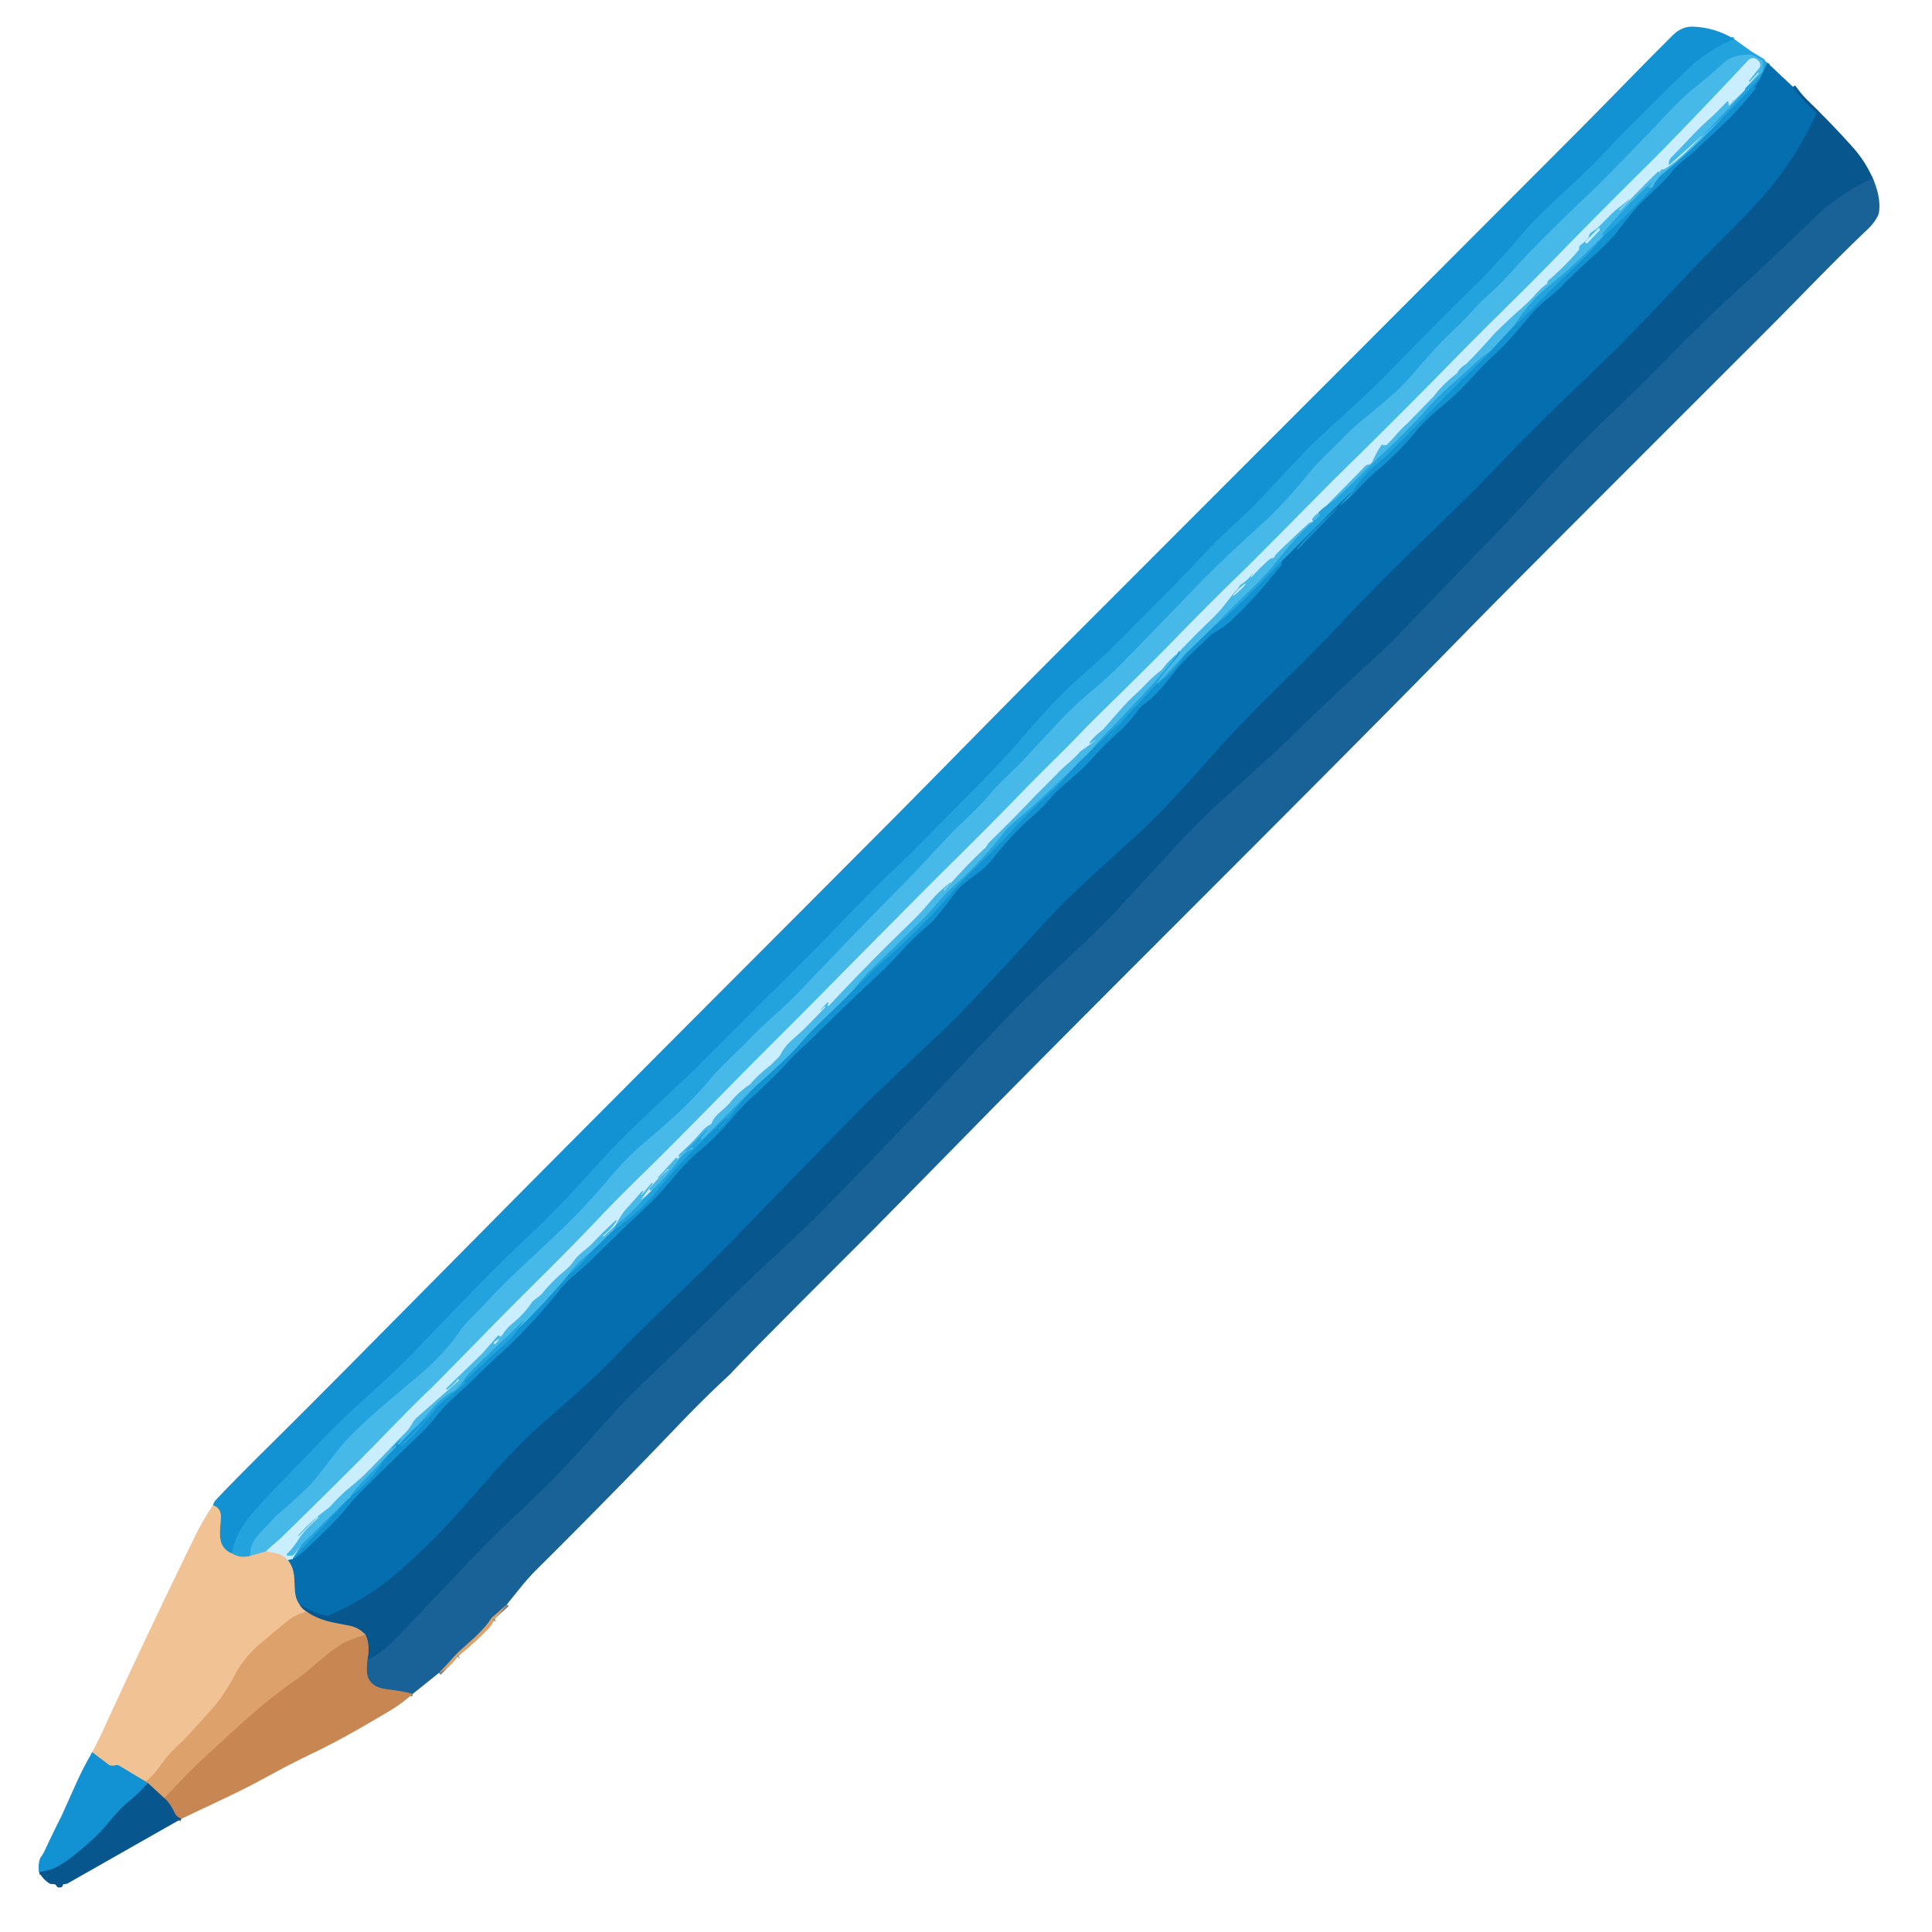 <?xml version="1.0" encoding="UTF-8" standalone="no"?>
<!DOCTYPE svg PUBLIC "-//W3C//DTD SVG 1.1//EN" "http://www.w3.org/Graphics/SVG/1.1/DTD/svg11.dtd">
<svg xmlns="http://www.w3.org/2000/svg" version="1.1" viewBox="0.00 0.00 750.00 750.00">
<g stroke-width="2.00" fill="none" stroke-linecap="butt">
<path stroke="#1b9bd9" vector-effect="non-scaling-stroke" d="
  M 673.23 15.20
  Q 662.68 19.52 654.60 27.41
  C 643.63 38.12 633.09 48.38 621.58 60.58
  C 611.75 71.01 599.39 80.96 591.60 90.08
  Q 580.68 102.87 572.84 110.59
  Q 553.18 129.92 542.35 141.27
  C 531.67 152.46 522.54 160.14 510.33 171.58
  Q 506.98 174.72 490.42 192.55
  C 482.98 200.54 474.70 207.11 467.07 215.48
  C 457.00 226.52 445.35 237.48 435.60 247.63
  C 428.19 255.34 421.13 260.92 413.48 268.26
  Q 407.84 273.67 397.94 285.18
  Q 388.42 296.24 375.93 308.68
  C 365.52 319.04 356.30 328.89 347.08 337.49
  Q 339.87 344.22 320.94 363.94
  Q 316.97 368.08 294.33 390.50
  C 284.28 400.45 274.57 410.63 264.01 420.51
  Q 256.95 427.11 245.46 438.12
  C 235.37 447.80 226.29 458.67 216.63 468.63
  C 207.82 477.71 197.93 486.47 188.97 495.64
  Q 172.19 512.82 160.48 525.10
  C 151.03 535.00 137.55 546.10 127.29 556.64
  Q 107.37 577.09 103.07 581.81
  C 96.55 588.96 91.59 594.12 90.05 603.07"
/>
<path stroke="#82aab4" vector-effect="non-scaling-stroke" d="
  M 90.05 603.07
  C 83.80 600.51 85.55 594.20 85.75 589.00
  Q 85.88 585.52 82.70 584.33"
/>
<path stroke="#e7b280" vector-effect="non-scaling-stroke" d="
  M 119.01 625.64
  Q 114.89 626.90 113.03 628.25
  Q 109.73 630.64 100.94 638.17
  Q 94.74 643.48 91.35 649.92
  Q 87.18 657.83 82.48 663.26
  Q 81.42 664.49 73.04 673.62
  C 70.15 676.78 65.69 680.50 63.49 683.73
  Q 59.81 689.13 56.56 691.60"
/>
<path stroke="#82aab4" vector-effect="non-scaling-stroke" d="
  M 56.56 691.60
  L 46.20 685.42
  A 1.56 1.56 0.0 0 0 44.91 685.27
  Q 44.14 685.52 43.06 685.41
  A 1.72 1.65 -22.5 0 1 42.22 685.08
  L 35.79 680.23"
/>
<path stroke="#1389c6" vector-effect="non-scaling-stroke" d="
  M 686.13 24.41
  L 682.87 31.21"
/>
<path stroke="#1b9bd9" vector-effect="non-scaling-stroke" d="
  M 682.87 31.21
  C 682.89 30.87 682.99 30.51 683.18 30.21
  A 0.01 0.00 -26.6 0 0 683.17 30.21
  Q 683.16 30.21 683.15 30.22
  Q 676.27 38.24 668.81 45.60"
/>
<path stroke="#35aee4" vector-effect="non-scaling-stroke" d="
  M 668.81 45.60
  Q 665.26 48.74 661.82 51.94
  A 0.05 0.03 -27.6 0 1 661.74 51.93
  Q 661.75 51.89 661.71 51.87
  A 0.17 0.08 -47.8 0 1 661.77 51.66
  Q 669.83 43.60 677.28 35.02"
/>
<path stroke="#76c9ef" vector-effect="non-scaling-stroke" d="
  M 677.28 35.02
  Q 677.31 34.55 677.71 34.03"
/>
<path stroke="#35aee4" vector-effect="non-scaling-stroke" d="
  M 677.71 34.03
  L 684.02 27.94
  A 1.19 1.15 -22.8 0 0 684.38 27.10
  L 684.38 24.30
  A 0.95 0.95 0.0 0 0 683.89 23.47
  L 680.30 21.42
  A 1.33 1.28 60.1 0 0 679.68 21.24
  Q 672.95 20.95 669.03 24.53
  Q 663.76 29.33 658.80 33.31
  Q 653.58 37.49 648.89 42.41
  C 636.52 55.38 628.28 64.26 616.30 75.80
  C 610.62 81.26 597.49 93.67 588.84 103.28
  Q 582.22 110.65 577.22 115.06
  C 572.90 118.87 569.20 123.71 564.52 127.95
  C 558.56 133.36 554.21 138.70 547.63 146.16
  C 541.74 152.83 537.56 155.81 528.39 163.52
  Q 524.31 166.96 522.19 169.18
  C 516.84 174.81 512.36 178.48 507.66 184.28
  C 502.12 191.12 495.99 197.99 488.70 204.54
  Q 474.40 217.37 464.57 227.57
  Q 438.47 254.66 432.97 260.06
  C 426.76 266.15 419.71 271.25 413.20 278.04
  Q 408.77 282.66 398.40 293.89
  C 393.70 298.98 388.48 303.27 384.62 307.96
  Q 381.17 312.15 374.37 318.56
  C 366.38 326.07 358.57 335.34 349.66 344.26
  Q 337.14 356.79 310.58 384.66
  C 303.87 391.70 297.24 396.76 290.32 404.07
  C 286.24 408.37 279.73 414.08 275.24 419.48
  C 267.81 428.41 259.28 435.85 249.05 444.54
  C 243.41 449.34 239.15 454.34 233.73 460.69
  C 228.52 466.79 222.27 473.26 216.46 478.78
  Q 211.11 483.86 199.22 494.98
  C 193.66 500.18 188.65 505.94 183.90 510.63
  Q 180.43 514.06 178.53 516.80
  C 173.52 524.03 167.46 530.02 160.62 535.68
  Q 148.05 546.08 141.84 551.83
  Q 134.58 558.56 131.39 562.68
  Q 124.05 572.19 122.08 574.57
  Q 118.85 578.47 107.63 588.13
  Q 106.82 588.83 100.13 596.08
  Q 96.81 599.68 97.28 603.98"
/>
<path stroke="#89b3b9" vector-effect="non-scaling-stroke" d="
  M 97.28 603.98
  Q 93.34 605.07 90.05 603.07"
/>
<path stroke="#0d74b1" vector-effect="non-scaling-stroke" d="
  M 57.40 692.16
  Q 54.00 696.13 50.08 699.26
  C 44.84 703.43 41.60 708.83 37.05 713.08
  Q 28.80 720.78 22.85 724.35
  Q 20.30 725.89 15.21 726.80"
/>
<path stroke="#d2945f" vector-effect="non-scaling-stroke" d="
  M 141.93 634.65
  Q 135.33 636.43 131.33 639.06
  C 126.18 642.44 120.57 648.14 115.76 651.49
  C 102.01 661.06 95.29 667.67 80.57 681.15
  C 74.66 686.57 69.24 692.25 63.79 698.05"
/>
<path stroke="#727c7d" vector-effect="non-scaling-stroke" d="
  M 63.79 698.05
  L 57.40 692.16"
/>
<path stroke="#789aa0" vector-effect="non-scaling-stroke" d="
  M 57.40 692.16
  Q 56.88 691.94 56.56 691.60"
/>
<path stroke="#88d4f4" vector-effect="non-scaling-stroke" d="
  M 677.28 35.02
  L 671.28 40.95
  A 0.18 0.18 0.0 0 1 670.98 40.82
  L 670.98 39.58
  A 0.28 0.28 0.0 0 0 670.50 39.39
  Q 666.20 43.86 663.92 45.89
  C 658.22 50.93 655.15 54.72 648.80 61.11
  Q 647.91 62.01 647.82 63.60
  A 0.26 0.25 71.2 0 0 648.24 63.81
  L 660.59 52.78
  A 0.14 0.13 36.7 0 1 660.75 52.76
  L 660.75 52.77
  A 0.13 0.13 0.0 0 1 660.75 52.95
  C 654.72 58.90 651.06 62.67 646.13 65.72
  A 0.93 0.91 36.3 0 1 645.42 65.82
  Q 644.57 65.59 644.46 67.02
  A 0.15 0.14 13.2 0 1 644.26 67.13
  Q 644.20 67.11 644.11 67.17
  A 0.12 0.07 -66.2 0 1 644.09 66.97
  Q 644.23 66.87 644.30 66.80
  A 0.09 0.08 38.1 0 0 644.28 66.66
  Q 643.87 66.42 643.37 66.90
  Q 637.96 72.13 628.91 81.67
  A 0.17 0.16 -46.2 0 1 628.67 81.68
  L 628.66 81.67
  A 0.19 0.18 -46.0 0 1 628.66 81.40
  Q 630.42 79.71 632.25 77.75
  Q 632.39 77.60 632.40 77.52
  A 0.07 0.07 0.0 0 0 632.28 77.47
  Q 631.46 78.33 628.74 80.38
  Q 626.80 81.85 625.35 83.31
  Q 621.71 86.99 620.19 88.49
  C 619.10 89.57 617.06 90.05 616.75 91.91
  A 1.30 1.28 -19.1 0 1 616.40 92.62
  Q 614.66 94.42 613.57 95.13
  Q 613.06 95.46 613.06 96.42
  A 1.45 1.40 -25.1 0 1 612.72 97.31
  Q 607.10 103.80 601.01 108.96
  Q 600.79 109.14 600.76 109.57
  A 1.21 1.20 75.5 0 1 600.24 110.46
  Q 598.32 111.74 595.50 114.96
  Q 594.09 116.58 590.68 119.64
  Q 582.05 127.38 579.39 130.38
  Q 574.06 136.42 569.38 141.11
  A 3.48 3.34 5.5 0 1 568.76 141.60
  Q 566.72 142.90 565.86 144.52
  A 2.16 2.04 -6.0 0 1 565.25 145.23
  Q 560.43 148.88 556.58 153.86
  A 0.96 0.37 -69.2 0 1 556.50 153.95
  L 546.22 164.53
  A 0.18 0.18 0.0 0 0 546.17 164.58
  C 543.17 167.04 541.26 169.99 538.37 172.64
  A 0.82 0.66 28.8 0 1 537.61 172.77
  Q 537.39 172.70 537.10 172.97
  A 0.11 0.11 0.0 0 1 536.92 172.89
  Q 536.92 172.62 536.84 172.59
  A 0.34 0.33 -58.4 0 0 536.46 172.69
  Q 534.87 174.61 532.88 179.07
  Q 532.30 180.36 530.92 180.47
  A 1.36 1.34 18.9 0 0 530.09 180.87
  L 514.94 196.35"
/>
<path stroke="#76c9ef" vector-effect="non-scaling-stroke" d="
  M 514.94 196.35
  Q 512.93 197.62 511.71 199.19"
/>
<path stroke="#88d4f4" vector-effect="non-scaling-stroke" d="
  M 511.71 199.19
  Q 510.43 200.01 509.53 201.34
  Q 509.31 201.68 509.38 201.90
  Q 509.46 202.15 509.81 202.29"
/>
<path stroke="#76c9ef" vector-effect="non-scaling-stroke" d="
  M 509.81 202.29
  L 508.85 203.24"
/>
<path stroke="#88d4f4" vector-effect="non-scaling-stroke" d="
  M 508.85 203.24
  Q 509.65 201.78 507.62 203.62
  Q 499.60 210.95 495.61 214.96
  Q 495.15 215.42 494.86 216.02
  Q 494.51 216.75 493.69 216.76
  A 1.09 1.08 -66.4 0 0 492.99 217.04
  Q 488.48 221.00 486.03 223.89
  A 0.22 0.05 -50.4 0 1 485.84 224.04
  Q 485.78 223.93 485.70 223.95
  A 0.27 0.12 -61.1 0 1 485.73 223.56
  Q 485.80 223.48 486.28 222.96
  A 0.05 0.05 0.0 0 0 486.24 222.88
  Q 486.05 222.92 485.99 223.01
  Q 484.43 225.22 481.82 226.85
  A 1.75 1.68 -3.3 0 0 481.17 227.55
  Q 480.51 228.82 480.18 228.94
  Q 479.90 229.04 474.94 235.41
  Q 473.17 237.69 469.24 241.46
  Q 463.49 247.00 457.95 252.81"
/>
<path stroke="#76c9ef" vector-effect="non-scaling-stroke" d="
  M 457.95 252.81
  Q 457.30 252.91 457.17 253.71"
/>
<path stroke="#88d4f4" vector-effect="non-scaling-stroke" d="
  M 457.17 253.71
  Q 454.02 256.18 451.63 259.32
  A 6.35 6.27 -89.0 0 1 450.27 260.65
  C 446.85 263.16 444.03 266.63 441.15 269.23
  C 436.52 273.41 433.85 276.89 428.52 282.85
  A 7.00 6.83 -86.9 0 1 427.63 283.67
  Q 425.24 285.49 423.00 288.19
  A 0.25 0.25 0.0 0 0 423.33 288.56
  L 425.24 287.35
  A 0.05 0.04 79.2 0 1 425.30 287.40
  Q 425.30 287.42 425.30 287.44
  A 0.17 0.04 -82.3 0 1 425.25 287.56
  L 419.54 291.60
  A 1.72 1.39 -82.0 0 0 419.23 291.89
  C 416.87 294.81 413.40 297.17 410.39 300.40
  Q 409.77 301.07 403.66 307.15
  Q 401.90 308.90 401.30 309.53
  Q 393.47 317.82 383.99 327.06
  C 383.43 327.60 383.07 328.61 382.43 329.21
  Q 375.37 335.70 366.69 345.64
  A 0.14 0.14 0.0 0 1 366.48 345.65
  A 0.23 0.23 0.0 0 1 366.50 345.35
  L 369.07 342.83
  A 0.19 0.18 -43.8 0 0 369.08 342.59
  L 369.08 342.58
  A 0.06 0.05 -40.3 0 0 369.01 342.58
  Q 364.62 345.85 360.88 350.29
  Q 357.16 354.71 353.31 358.42
  Q 337.93 373.24 321.82 390.41
  A 0.36 0.36 0.0 0 1 321.27 389.95
  L 321.54 389.59
  A 0.25 0.25 0.0 0 0 321.15 389.27
  L 318.59 391.92
  A 0.10 0.03 58.6 0 0 318.61 392.01
  Q 318.62 392.03 318.61 392.05
  A 0.05 0.04 88.9 0 0 318.66 392.12
  Q 319.35 391.39 319.97 390.78
  A 0.26 0.26 0.0 0 1 320.35 390.80
  L 320.36 390.80
  A 0.20 0.19 -43.9 0 1 320.35 391.06
  Q 316.05 395.56 312.07 399.56
  C 309.26 402.40 305.18 405.08 303.30 408.92
  C 302.48 410.61 301.02 411.51 299.70 412.99
  A 5.38 5.16 -86.8 0 1 298.98 413.66
  Q 294.55 417.06 291.45 420.64
  A 4.04 3.97 -86.1 0 1 290.81 421.21
  Q 286.37 424.26 283.48 427.96
  C 281.36 430.67 277.43 432.77 276.38 435.83
  A 1.35 1.33 86.6 0 1 275.73 436.57
  Q 273.90 437.48 272.05 439.72
  C 269.50 442.80 266.49 445.57 263.71 448.15
  Q 263.37 448.46 263.58 448.91
  A 0.14 0.14 0.0 0 0 263.80 448.95
  L 264.33 448.43
  A 0.03 0.03 0.0 0 1 264.38 448.45
  Q 264.38 448.48 264.38 448.51
  A 0.27 0.26 -23.3 0 1 264.30 448.70
  L 263.03 449.97
  A 0.12 0.12 0.0 0 1 262.82 449.88
  Q 262.82 449.71 262.74 449.51
  A 0.19 0.19 0.0 0 0 262.42 449.45
  L 255.50 457.03
  A 0.19 0.18 -40.9 0 0 255.48 457.26
  L 255.49 457.27
  A 0.18 0.17 -48.9 0 0 255.72 457.25
  L 259.18 453.88
  A 0.20 0.19 -40.3 0 1 259.47 453.90
  L 259.48 453.91
  A 0.14 0.14 0.0 0 1 259.46 454.11
  Q 255.48 457.25 252.32 461.13
  Q 251.96 461.58 252.25 461.90
  Q 252.50 462.17 253.07 462.11"
/>
<path stroke="#76c9ef" vector-effect="non-scaling-stroke" d="
  M 253.07 462.11
  L 250.89 464.25"
/>
<path stroke="#88d4f4" vector-effect="non-scaling-stroke" d="
  M 250.89 464.25
  L 248.93 465.79
  A 0.10 0.10 0.0 0 1 248.79 465.65
  L 253.27 459.55
  A 0.16 0.16 0.0 0 0 253.24 459.33
  L 253.03 459.18
  A 0.04 0.03 38.0 0 0 252.98 459.18
  L 249.21 463.77
  A 0.15 0.15 0.0 0 1 248.98 463.59
  L 249.61 462.73
  A 0.24 0.24 0.0 0 0 249.23 462.44
  Q 248.36 463.49 243.13 469.31
  C 241.37 471.27 240.22 473.41 239.01 475.70"
/>
<path stroke="#88d4f4" vector-effect="non-scaling-stroke" d="
  M 239.01 475.70
  L 234.31 480.16
  L 234.30 480.16
  L 234.10 479.93
  A 0.21 0.21 0.0 0 1 234.13 479.62
  Q 237.14 477.36 239.28 474.04
  A 0.19 0.19 0.0 0 0 238.99 473.79
  Q 233.91 478.45 230.25 482.40
  C 227.91 484.92 224.57 486.80 222.84 489.43
  Q 221.49 491.49 218.60 493.89
  Q 214.34 497.42 210.71 501.87
  A 8.87 8.83 1.5 0 1 209.07 503.42
  Q 206.86 505.01 206.44 505.65
  C 204.03 509.28 201.54 511.65 198.54 514.14
  A 15.82 15.50 -3.0 0 0 195.72 517.21
  Q 194.11 519.53 192.65 521.39
  Q 192.31 521.82 192.30 521.82
  A 0.52 0.52 0.0 0 1 191.92 520.88
  L 194.15 519.38
  A 0.40 0.40 0.0 0 0 194.06 518.67
  L 193.42 518.45
  A 0.09 0.08 -56.0 0 0 193.33 518.47
  L 187.44 525.21
  A 1.66 0.60 -59.2 0 1 187.30 525.36
  L 173.32 538.94
  A 0.26 0.25 5.1 0 0 173.65 539.33
  Q 175.88 537.76 177.84 535.37
  A 0.01 0.01 0.0 0 1 177.86 535.37
  L 178.10 535.61
  A 0.28 0.26 47.8 0 1 178.09 536.00
  L 161.95 550.21
  A 8.61 8.54 84.9 0 0 160.25 552.26
  Q 158.85 554.65 158.12 555.42
  Q 149.67 564.21 142.60 571.40
  Q 140.12 573.92 135.26 577.92
  Q 132.10 580.52 128.24 584.79
  A 5.45 4.99 -84.3 0 1 127.48 585.47
  Q 120.88 590.29 115.79 596.10
  A 0.12 0.12 0.0 0 0 115.80 596.27
  A 0.09 0.08 42.1 0 0 115.91 596.27
  L 123.26 588.85
  A 0.04 0.03 38.0 0 1 123.31 588.85
  L 123.49 589.03
  A 0.20 0.19 -44.0 0 1 123.48 589.31
  Q 118.10 594.23 116.37 596.94
  Q 113.72 601.06 111.46 603.16
  A 0.42 0.42 0.0 0 0 111.75 603.89
  L 112.88 603.89
  A 1.70 1.70 0.0 0 0 114.20 603.26
  L 117.08 599.67"
/>
<path stroke="#76c9ef" vector-effect="non-scaling-stroke" d="
  M 117.08 599.67
  L 113.67 605.01"
/>
<path stroke="#6ec0e9" vector-effect="non-scaling-stroke" d="
  M 113.67 605.01
  Q 113.68 605.15 113.70 605.28"
/>
<path stroke="#67aed7" vector-effect="non-scaling-stroke" d="
  M 113.70 605.28
  Q 112.70 605.34 111.79 605.73"
/>
<path stroke="#ddd8ca" vector-effect="non-scaling-stroke" d="
  M 111.79 605.73
  C 109.07 602.79 106.80 602.99 103.23 602.27"
/>
<path stroke="#88d4f4" vector-effect="non-scaling-stroke" d="
  M 677.71 34.03
  L 682.72 28.52
  A 0.17 0.16 -50.0 0 0 682.71 28.29
  L 682.70 28.28
  A 0.18 0.15 -47.5 0 0 682.47 28.31
  L 679.23 31.80
  A 0.01 0.01 0.0 0 1 679.21 31.80
  L 678.97 31.62
  A 0.20 0.20 0.0 0 1 678.94 31.33
  L 682.89 26.43
  A 1.99 1.98 -48.1 0 0 682.75 23.78
  L 682.31 23.34
  A 2.52 2.51 -45.9 0 0 678.70 23.40
  Q 652.72 51.05 640.21 63.46
  Q 618.42 85.07 605.13 98.79
  C 590.52 113.89 579.98 123.75 564.53 139.53
  Q 543.55 160.96 518.13 185.89
  Q 517.31 186.69 506.19 197.93
  Q 485.51 218.82 480.72 223.45
  Q 469.92 233.90 455.23 248.97
  Q 446.18 258.26 429.13 274.95
  Q 423.40 280.55 419.97 284.13
  C 412.08 292.36 405.05 298.95 397.13 307.13
  Q 384.00 320.70 367.86 336.61
  Q 359.11 345.24 319.16 385.67
  Q 309.21 395.73 300.36 404.53
  C 283.76 421.06 267.71 437.89 250.48 454.76
  Q 239.01 465.97 231.84 473.57
  C 218.75 487.45 205.42 500.14 190.28 515.62
  Q 168.76 537.61 167.39 538.89
  Q 162.00 543.89 148.29 558.04
  Q 135.42 571.33 109.40 596.72
  C 107.54 598.54 105.21 600.27 103.23 602.27"
/>
<path stroke="#9cbebf" vector-effect="non-scaling-stroke" d="
  M 103.23 602.27
  L 97.28 603.98"
/>
<path stroke="#105c93" vector-effect="non-scaling-stroke" d="
  M 727.03 69.27
  Q 714.44 75.02 705.54 83.49
  C 696.20 92.37 686.53 101.76 676.51 110.86
  C 663.46 122.70 650.85 135.44 643.24 143.26
  C 632.66 154.11 620.18 165.26 609.47 176.47
  C 600.27 186.10 590.80 196.84 580.62 207.28
  Q 577.75 210.22 547.10 242.10
  C 544.25 245.06 538.92 250.63 534.77 254.43
  Q 516.43 271.17 500.86 286.37
  C 488.31 298.63 470.48 313.37 459.62 325.12
  Q 448.93 336.67 435.05 351.79
  C 423.00 364.90 405.48 379.80 391.36 394.64
  C 366.84 420.39 342.45 446.53 317.52 471.77
  C 309.35 480.04 297.52 490.40 288.21 499.50
  Q 269.14 518.14 247.41 539.14
  C 236.81 549.39 225.00 564.08 212.47 576.51
  C 204.81 584.10 193.32 594.42 184.44 603.75
  Q 155.27 634.47 155.16 634.58
  Q 149.43 640.86 142.58 644.56"
/>
<path stroke="#676e70" vector-effect="non-scaling-stroke" d="
  M 142.58 644.56
  Q 143.84 638.73 141.93 634.65"
/>
<path stroke="#727c7d" vector-effect="non-scaling-stroke" d="
  M 141.93 634.65
  Q 139.28 631.85 135.81 631.13
  C 129.77 629.89 124.66 629.54 119.01 625.64"
/>
<path stroke="#7c8c91" vector-effect="non-scaling-stroke" d="
  M 119.01 625.64
  Q 117.28 624.60 116.19 622.76"
/>
<path stroke="#06629e" vector-effect="non-scaling-stroke" d="
  M 696.05 33.71
  Q 699.82 39.05 704.93 43.52
  A 0.64 0.63 -56.9 0 1 705.08 44.26
  Q 696.29 63.43 682.24 78.70
  Q 677.80 83.51 665.79 95.61
  C 652.53 108.96 638.67 124.42 627.05 135.86
  C 614.50 148.22 598.51 162.91 584.56 177.67
  C 564.09 199.34 542.65 218.19 521.82 240.64
  C 505.63 258.10 486.28 275.53 471.23 292.59
  C 460.05 305.28 450.41 316.01 440.09 325.35
  C 425.11 338.90 414.66 348.16 403.89 359.98
  Q 375.29 391.39 365.90 400.23
  Q 342.76 422.00 336.59 428.07
  Q 328.53 436.01 284.97 480.97
  C 269.38 497.06 253.46 511.41 239.20 526.20
  C 230.44 535.29 222.39 542.25 212.91 550.52
  C 199.54 562.18 193.88 569.21 179.24 585.80
  Q 165.67 601.18 151.46 612.87
  Q 141.61 620.97 127.64 627.14
  A 1.51 1.50 39.2 0 1 126.73 627.23
  Q 121.23 626.00 116.19 622.76"
/>
<path stroke="#7a98a1" vector-effect="non-scaling-stroke" d="
  M 116.19 622.76
  C 112.67 617.85 116.17 611.04 111.79 605.73"
/>
<path stroke="#0c80c1" vector-effect="non-scaling-stroke" d="
  M 113.70 605.28
  Q 116.42 603.61 118.72 601.45
  C 124.56 595.95 130.38 590.53 135.29 584.40
  Q 137.57 581.55 140.02 579.13
  Q 154.53 564.80 162.94 556.85
  C 167.99 552.09 170.83 547.22 175.99 542.64
  C 182.65 536.72 187.14 531.96 193.78 525.91
  Q 206.42 514.38 217.78 500.06
  C 220.45 496.69 225.83 492.75 229.35 489.25
  Q 236.57 482.05 253.70 465.71
  Q 256.14 463.38 262.65 455.65
  C 265.97 451.70 268.74 449.02 273.30 445.21
  C 280.22 439.40 285.52 431.73 292.10 425.74
  Q 300.78 417.85 306.13 411.90
  Q 308.66 409.10 314.01 404.27
  Q 314.13 404.16 321.84 396.60
  Q 329.37 389.20 340.83 378.46
  Q 345.22 374.35 350.60 368.47
  Q 354.84 363.84 361.02 358.55
  Q 363.47 356.45 371.01 346.25
  C 374.19 341.95 380.92 338.96 384.93 333.85
  Q 392.62 324.09 399.58 318.00
  Q 404.59 313.61 407.78 309.84
  C 411.29 305.68 416.74 301.80 421.09 297.39
  C 424.97 293.45 427.26 290.51 432.08 286.17
  C 435.32 283.27 439.08 279.58 441.90 275.56
  C 443.60 273.13 445.31 272.73 447.13 270.95
  Q 451.33 266.82 455.46 261.39
  C 459.37 256.24 464.62 251.81 469.30 247.18
  A 12.02 11.73 -82.2 0 1 471.52 245.45
  C 473.51 244.25 475.40 243.22 477.64 241.12
  Q 488.00 231.44 497.77 218.80
  A 0.05 0.05 0.0 0 0 497.70 218.74
  L 497.48 218.95
  A 0.11 0.11 0.0 0 1 497.31 218.81
  Q 497.64 218.23 497.44 217.96"
/>
<path stroke="#1389c6" vector-effect="non-scaling-stroke" d="
  M 497.44 217.96
  L 524.24 191.23
  A 0.10 0.10 0.0 0 1 524.41 191.31
  Q 524.41 191.41 524.30 191.54
  Q 522.02 194.13 519.78 196.69"
/>
<path stroke="#0c80c1" vector-effect="non-scaling-stroke" d="
  M 519.78 196.69
  Q 510.91 204.09 503.54 212.92
  A 0.22 0.22 0.0 0 0 503.51 213.14
  Q 503.56 213.28 503.71 213.33
  A 0.07 0.06 -49.7 0 0 503.77 213.32
  L 519.78 196.69"
/>
<path stroke="#1389c6" vector-effect="non-scaling-stroke" d="
  M 519.78 196.69
  L 523.43 193.53"
/>
<path stroke="#0c80c1" vector-effect="non-scaling-stroke" d="
  M 523.43 193.53
  C 527.14 190.14 530.53 186.00 534.09 183.06
  Q 542.56 176.05 549.87 167.21
  C 553.78 162.48 558.68 158.63 562.43 155.44
  C 568.72 150.08 572.94 144.33 579.38 138.39
  C 584.80 133.39 588.47 129.04 594.69 121.62
  C 597.91 117.78 603.11 114.36 606.03 111.28
  Q 609.25 107.87 617.27 100.52
  Q 625.64 92.86 628.08 89.58
  Q 633.45 82.38 636.49 79.22
  C 639.98 75.60 645.22 71.45 648.96 66.69
  C 651.54 63.41 655.75 60.72 658.89 57.64
  C 662.89 53.71 669.99 47.66 674.60 42.45
  Q 679.80 36.57 681.66 34.16
  A 0.16 0.16 0.0 0 0 681.45 33.92
  L 681.21 34.06
  A 0.08 0.08 0.0 0 1 681.10 33.95
  L 682.87 31.21"
/>
<path stroke="#1b9bd9" vector-effect="non-scaling-stroke" d="
  M 523.43 193.53
  Q 528.06 185.21 535.00 179.65
  Q 537.80 177.41 540.12 175.04
  Q 550.84 164.12 563.77 151.11
  C 567.67 147.18 573.86 141.39 578.63 136.25"
/>
<path stroke="#2da6de" vector-effect="non-scaling-stroke" d="
  M 578.63 136.25
  L 587.83 126.32"
/>
<path stroke="#1b9bd9" vector-effect="non-scaling-stroke" d="
  M 587.83 126.32
  C 594.83 120.22 601.61 112.83 607.72 106.98
  C 612.70 102.21 617.98 97.58 622.03 91.95"
/>
<path stroke="#2da6de" vector-effect="non-scaling-stroke" d="
  M 622.03 91.95
  L 622.38 91.81"
/>
<path stroke="#1b9bd9" vector-effect="non-scaling-stroke" d="
  M 622.38 91.81
  Q 632.49 82.81 641.49 72.79"
/>
<path stroke="#2da6de" vector-effect="non-scaling-stroke" d="
  M 641.49 72.79
  Q 643.14 69.35 644.92 67.90
  Q 657.60 57.59 668.81 45.60"
/>
<path stroke="#35aee4" vector-effect="non-scaling-stroke" d="
  M 641.49 72.79
  Q 640.71 72.90 640.12 72.78
  A 0.37 0.37 0.0 0 1 639.95 72.14
  Q 640.89 71.32 641.06 71.20
  Q 641.32 71.02 640.93 71.05
  A 0.24 0.19 14.2 0 0 640.80 71.11
  Q 631.52 79.58 622.69 89.99
  Q 621.78 91.06 622.38 91.81"
/>
<path stroke="#35aee4" vector-effect="non-scaling-stroke" d="
  M 622.03 91.95
  C 616.04 97.76 610.35 103.77 603.69 109.00
  C 597.34 113.99 592.15 119.28 587.83 126.32"
/>
<path stroke="#35aee4" vector-effect="non-scaling-stroke" d="
  M 578.63 136.25
  C 576.83 137.57 574.77 138.98 573.26 140.42
  C 565.68 147.65 559.45 152.28 553.38 159.33
  C 549.78 163.49 542.79 170.56 536.32 176.56
  C 529.87 182.55 526.71 186.21 519.16 193.13
  Q 517.12 195.00 514.94 196.35"
/>
<path stroke="#676e70" vector-effect="non-scaling-stroke" d="
  M 70.43 706.05
  Q 68.49 705.36 67.67 703.57
  Q 66.05 700.02 63.79 698.05"
/>
<path stroke="#35aee4" vector-effect="non-scaling-stroke" d="
  M 229.44 485.95
  Q 224.51 489.87 220.50 495.01"
/>
<path stroke="#35aee4" vector-effect="non-scaling-stroke" d="
  M 201.50 515.50
  L 203.24 512.74"
/>
<path stroke="#35aee4" vector-effect="non-scaling-stroke" d="
  M 203.24 512.74
  Q 203.61 512.47 203.95 512.17
  Q 203.96 512.17 203.95 512.17
  Q 203.61 512.47 203.24 512.74"
/>
<path stroke="#35aee4" vector-effect="non-scaling-stroke" d="
  M 203.24 512.74
  Q 189.88 525.41 183.83 531.33
  Q 181.45 533.66 179.13 537.14"
/>
<path stroke="#35aee4" vector-effect="non-scaling-stroke" d="
  M 176.72 539.81
  C 170.86 542.57 168.01 546.87 164.06 551.27
  C 161.62 553.98 157.89 557.14 155.17 560.54"
/>
<path stroke="#35aee4" vector-effect="non-scaling-stroke" d="
  M 149.21 566.34
  Q 145.18 570.71 141.09 574.81
  Q 139.61 576.30 138.48 577.77
  Q 137.26 579.34 136.07 580.92"
/>
<path stroke="#35aee4" vector-effect="non-scaling-stroke" d="
  M 135.37 581.71
  L 117.08 599.67"
/>
<path stroke="#35aee4" vector-effect="non-scaling-stroke" d="
  M 423.79 291.04
  Q 425.68 288.57 427.84 286.34
  Q 436.63 277.25 445.24 268.00
  Q 451.58 261.19 457.17 253.71"
/>
<path stroke="#35aee4" vector-effect="non-scaling-stroke" d="
  M 423.04 291.75
  L 419.50 295.20"
/>
<path stroke="#35aee4" vector-effect="non-scaling-stroke" d="
  M 413.95 300.94
  C 408.14 306.12 402.43 312.02 396.63 316.71
  Q 391.27 321.05 389.77 323.06
  C 383.58 331.34 376.70 338.38 369.21 344.97
  C 365.36 348.35 362.27 352.97 357.94 357.19
  Q 344.51 370.26 337.83 376.83
  Q 334.52 380.08 331.72 383.81"
/>
<path stroke="#35aee4" vector-effect="non-scaling-stroke" d="
  M 293.27 421.71
  L 272.62 442.42
  A 0.19 0.18 -44.0 0 1 272.35 442.42
  L 272.07 442.14
  A 0.29 0.28 -48.8 0 1 272.05 441.75
  L 274.51 438.88
  L 274.51 438.87
  L 274.37 438.70
  A 0.13 0.13 0.0 0 0 274.19 438.70
  L 266.33 446.59
  A 0.09 0.08 52.5 0 0 266.32 446.71
  A 0.19 0.19 0.0 0 0 266.58 446.75
  L 268.59 445.41
  A 0.37 0.37 0.0 0 1 269.16 445.67
  Q 269.22 446.13 269.01 446.16
  Q 266.09 446.60 263.08 450.84
  Q 258.66 457.07 253.07 462.11"
/>
<path stroke="#1b9bd9" vector-effect="non-scaling-stroke" d="
  M 497.44 217.96
  C 489.10 226.45 481.16 235.50 471.66 242.74"
/>
<path stroke="#35aee4" vector-effect="non-scaling-stroke" d="
  M 471.66 242.74
  C 478.12 235.59 485.45 229.34 491.98 222.21
  Q 492.46 221.69 500.09 212.42
  Q 504.12 207.53 508.85 203.24"
/>
<path stroke="#35aee4" vector-effect="non-scaling-stroke" d="
  M 509.81 202.29
  Q 513.44 199.82 511.71 199.19"
/>
<path stroke="#1b9bd9" vector-effect="non-scaling-stroke" d="
  M 113.67 605.01
  L 135.37 581.71"
/>
<path stroke="#2da6de" vector-effect="non-scaling-stroke" d="
  M 135.37 581.71
  Q 136.16 581.24 136.07 580.92"
/>
<path stroke="#1b9bd9" vector-effect="non-scaling-stroke" d="
  M 136.07 580.92
  Q 144.58 574.64 149.21 566.34"
/>
<path stroke="#2da6de" vector-effect="non-scaling-stroke" d="
  M 149.21 566.34
  L 153.74 561.59
  A 0.17 0.16 -34.0 0 0 153.78 561.41
  Q 153.68 561.17 153.57 561.15
  A 0.33 0.32 22.6 0 0 153.24 561.28
  L 152.49 562.28
  A 0.21 0.20 42.6 0 1 152.17 562.29
  A 0.15 0.15 0.0 0 1 152.17 562.07
  Q 153.58 560.64 155.25 559.00
  Q 155.36 558.89 155.46 558.87
  A 0.08 0.07 15.6 0 1 155.53 558.99
  Q 153.39 561.55 155.17 560.54"
/>
<path stroke="#1b9bd9" vector-effect="non-scaling-stroke" d="
  M 155.17 560.54
  L 165.40 550.51
  A 0.16 0.14 -46.3 0 1 165.61 550.49
  L 165.63 550.51
  A 0.20 0.20 0.0 0 1 165.66 550.82
  L 155.53 561.13
  A 0.25 0.25 0.0 0 0 155.48 561.38
  L 155.48 561.39
  A 0.21 0.21 0.0 0 0 155.77 561.40
  C 161.04 556.90 164.35 552.87 169.04 546.99
  A 21.45 21.26 -0.5 0 1 172.38 543.62
  L 180.45 537.09
  A 0.24 0.24 0.0 0 0 180.47 536.73
  L 180.22 536.48
  A 0.08 0.07 42.6 0 0 180.11 536.48
  L 176.72 539.81"
/>
<path stroke="#2da6de" vector-effect="non-scaling-stroke" d="
  M 176.72 539.81
  L 179.13 537.14"
/>
<path stroke="#1b9bd9" vector-effect="non-scaling-stroke" d="
  M 179.13 537.14
  Q 188.28 528.73 197.40 520.39
  Q 199.01 518.92 201.50 515.50"
/>
<path stroke="#2da6de" vector-effect="non-scaling-stroke" d="
  M 201.50 515.50
  Q 211.52 505.76 220.50 495.01"
/>
<path stroke="#1b9bd9" vector-effect="non-scaling-stroke" d="
  M 220.50 495.01
  Q 225.65 491.11 229.44 485.95"
/>
<path stroke="#2da6de" vector-effect="non-scaling-stroke" d="
  M 229.44 485.95
  L 238.18 477.47"
/>
<path stroke="#1b9bd9" vector-effect="non-scaling-stroke" d="
  M 238.18 477.47
  C 244.93 472.85 250.40 468.06 255.80 461.38
  Q 265.65 449.19 278.85 436.85
  Q 280.70 435.11 282.31 434.01
  A 0.26 0.25 52.9 0 1 282.65 434.06
  L 282.65 434.07
  A 0.23 0.23 0.0 0 1 282.63 434.37
  L 279.07 437.83
  A 0.24 0.23 -42.1 0 0 279.05 438.14
  Q 279.31 438.47 279.44 437.91
  Q 279.47 437.78 279.80 437.48
  Q 282.14 435.33 283.61 433.09
  C 286.29 428.99 289.99 425.40 293.27 421.71"
/>
<path stroke="#2da6de" vector-effect="non-scaling-stroke" d="
  M 293.27 421.71
  Q 306.46 410.01 310.36 405.36
  C 316.00 398.64 324.15 391.76 331.72 383.81"
/>
<path stroke="#1b9bd9" vector-effect="non-scaling-stroke" d="
  M 331.72 383.81
  C 335.35 380.58 338.82 376.55 342.10 373.75
  C 351.14 366.03 360.14 357.35 367.96 348.13
  C 375.52 339.22 384.05 332.09 391.92 323.35
  Q 399.32 315.14 409.51 306.01
  Q 410.70 304.94 413.95 300.94"
/>
<path stroke="#2da6de" vector-effect="non-scaling-stroke" d="
  M 413.95 300.94
  L 419.50 295.20"
/>
<path stroke="#1b9bd9" vector-effect="non-scaling-stroke" d="
  M 419.50 295.20
  Q 421.57 293.86 423.04 291.75"
/>
<path stroke="#2da6de" vector-effect="non-scaling-stroke" d="
  M 423.04 291.75
  L 423.79 291.04"
/>
<path stroke="#1b9bd9" vector-effect="non-scaling-stroke" d="
  M 423.79 291.04
  L 433.94 281.34
  A 0.17 0.16 -45.0 0 1 434.17 281.33
  L 434.18 281.33
  A 0.17 0.16 -50.0 0 1 434.19 281.56
  L 429.92 286.59
  A 0.04 0.04 0.0 0 0 429.94 286.66
  Q 429.97 286.67 430.00 286.69
  A 0.21 0.11 -51.2 0 0 430.20 286.60
  C 433.09 283.29 435.51 279.82 438.64 276.56
  Q 443.72 271.26 448.56 265.80"
/>
<path stroke="#1b9bd9" vector-effect="non-scaling-stroke" d="
  M 451.88 262.79
  L 449.44 265.05
  A 0.18 0.14 -41.2 0 0 449.40 265.26
  L 449.41 265.27
  A 0.15 0.15 0.0 0 0 449.62 265.30
  Q 455.65 260.64 459.82 254.25"
/>
<path stroke="#2da6de" vector-effect="non-scaling-stroke" d="
  M 471.66 242.74
  L 459.82 254.25"
/>
<path stroke="#35aee4" vector-effect="non-scaling-stroke" d="
  M 459.82 254.25
  L 451.88 262.79"
/>
<path stroke="#2da6de" vector-effect="non-scaling-stroke" d="
  M 451.88 262.79
  L 448.56 265.80"
/>
<path stroke="#35aee4" vector-effect="non-scaling-stroke" d="
  M 448.56 265.80
  Q 452.15 260.73 457.47 254.53
  Q 458.16 253.72 457.95 252.81"
/>
<path stroke="#35aee4" vector-effect="non-scaling-stroke" d="
  M 238.18 477.47
  L 239.01 475.70"
/>
<path stroke="#35aee4" vector-effect="non-scaling-stroke" d="
  M 239.01 475.70
  Q 245.53 470.57 250.89 464.25"
/>
<path stroke="#7b8282" vector-effect="non-scaling-stroke" d="
  M 196.81 622.81
  L 191.07 627.89
  A 3.19 2.89 -7.1 0 0 190.51 628.54
  C 187.88 632.71 183.11 636.71 179.40 640.02
  Q 177.30 641.89 174.82 644.70
  Q 172.71 647.08 170.34 649.47"
/>
<path stroke="#707475" vector-effect="non-scaling-stroke" d="
  M 160.24 657.56
  Q 155.48 656.38 150.77 655.86
  Q 146.54 655.39 144.60 653.65
  C 141.72 651.06 142.47 647.78 142.58 644.56"
/>
<path stroke="#7b8282" vector-effect="non-scaling-stroke" d="
  M 192.14 628.51
  Q 191.56 628.49 191.62 629.22"
/>
<path stroke="#7b8282" vector-effect="non-scaling-stroke" d="
  M 178.05 642.76
  Q 177.63 642.75 177.57 643.21"
/>
<path stroke="#88d4f4" vector-effect="non-scaling-stroke" d="
  M 672.737 38.873
  A 0.25 0.07 -45.0 0 0 672.51 39.001
  A 0.25 0.07 -45.0 0 0 672.383 39.227
  A 0.25 0.07 -45.0 0 0 672.61 39.099
  A 0.25 0.07 -45.0 0 0 672.737 38.873"
/>
<path stroke="#88d4f4" vector-effect="non-scaling-stroke" d="
  M 299.53 412.75
  A 0.03 0.03 0.0 0 0 299.50 412.72
  A 0.03 0.03 0.0 0 0 299.47 412.75
  A 0.03 0.03 0.0 0 0 299.50 412.78
  A 0.03 0.03 0.0 0 0 299.53 412.75"
/>
<path stroke="#88d4f4" vector-effect="non-scaling-stroke" d="
  M 620.91 89.44
  A 0.29 0.27 69.2 0 0 620.99 89.24
  L 620.99 88.72
  A 0.22 0.22 0.0 0 0 620.61 88.56
  L 615.41 93.76
  A 0.24 0.23 -45.9 0 0 615.41 94.09
  L 615.66 94.34
  A 0.42 0.41 -45.0 0 0 616.25 94.33
  L 620.91 89.44"
/>
<path stroke="#35aee4" vector-effect="non-scaling-stroke" d="
  M 579.182 134.601
  A 0.32 0.10 -40.9 0 0 578.875 134.734
  A 0.32 0.10 -40.9 0 0 578.698 135.019
  A 0.32 0.10 -40.9 0 0 579.005 134.886
  A 0.32 0.10 -40.9 0 0 579.182 134.601"
/>
<path stroke="#88d4f4" vector-effect="non-scaling-stroke" d="
  M 483.509 226.571
  A 3.33 0.35 -43.9 0 0 480.867 228.628
  A 3.33 0.35 -43.9 0 0 478.711 231.189
  A 3.33 0.35 -43.9 0 0 481.353 229.132
  A 3.33 0.35 -43.9 0 0 483.509 226.571"
/>
</g>
<path fill="#1392d3" d="
  M 673.23 15.20
  Q 662.68 19.52 654.60 27.41
  C 643.63 38.12 633.09 48.38 621.58 60.58
  C 611.75 71.01 599.39 80.96 591.60 90.08
  Q 580.68 102.87 572.84 110.59
  Q 553.18 129.92 542.35 141.27
  C 531.67 152.46 522.54 160.14 510.33 171.58
  Q 506.98 174.72 490.42 192.55
  C 482.98 200.54 474.70 207.11 467.07 215.48
  C 457.00 226.52 445.35 237.48 435.60 247.63
  C 428.19 255.34 421.13 260.92 413.48 268.26
  Q 407.84 273.67 397.94 285.18
  Q 388.42 296.24 375.93 308.68
  C 365.52 319.04 356.30 328.89 347.08 337.49
  Q 339.87 344.22 320.94 363.94
  Q 316.97 368.08 294.33 390.50
  C 284.28 400.45 274.57 410.63 264.01 420.51
  Q 256.95 427.11 245.46 438.12
  C 235.37 447.80 226.29 458.67 216.63 468.63
  C 207.82 477.71 197.93 486.47 188.97 495.64
  Q 172.19 512.82 160.48 525.10
  C 151.03 535.00 137.55 546.10 127.29 556.64
  Q 107.37 577.09 103.07 581.81
  C 96.55 588.96 91.59 594.12 90.05 603.07
  C 83.80 600.51 85.55 594.20 85.75 589.00
  Q 85.88 585.52 82.70 584.33
  Q 83.09 583.02 83.66 582.40
  Q 90.55 575.01 108.64 557.14
  Q 124.82 541.15 175.51 489.84
  C 235.24 429.37 303.52 361.30 347.91 316.65
  C 364.87 299.59 388.28 275.53 409.03 254.78
  Q 541.33 122.45 612.84 50.68
  C 625.72 37.75 637.05 25.90 649.27 13.76
  Q 652.88 10.17 657.18 10.33
  Q 665.87 10.66 673.23 15.20
  Z"
/>
<path fill="#22a3de" d="
  M 673.23 15.20
  L 686.13 24.41
  L 682.87 31.21
  C 682.89 30.87 682.99 30.51 683.18 30.21
  A 0.01 0.00 -26.6 0 0 683.17 30.21
  Q 683.16 30.21 683.15 30.22
  Q 676.27 38.24 668.81 45.60
  Q 665.26 48.74 661.82 51.94
  A 0.05 0.03 -27.6 0 1 661.74 51.93
  Q 661.75 51.89 661.71 51.87
  A 0.17 0.08 -47.8 0 1 661.77 51.66
  Q 669.83 43.60 677.28 35.02
  Q 677.31 34.55 677.71 34.03
  L 684.02 27.94
  A 1.19 1.15 -22.8 0 0 684.38 27.10
  L 684.38 24.30
  A 0.95 0.95 0.0 0 0 683.89 23.47
  L 680.30 21.42
  A 1.33 1.28 60.1 0 0 679.68 21.24
  Q 672.95 20.95 669.03 24.53
  Q 663.76 29.33 658.80 33.31
  Q 653.58 37.49 648.89 42.41
  C 636.52 55.38 628.28 64.26 616.30 75.80
  C 610.62 81.26 597.49 93.67 588.84 103.28
  Q 582.22 110.65 577.22 115.06
  C 572.90 118.87 569.20 123.71 564.52 127.95
  C 558.56 133.36 554.21 138.70 547.63 146.16
  C 541.74 152.83 537.56 155.81 528.39 163.52
  Q 524.31 166.96 522.19 169.18
  C 516.84 174.81 512.36 178.48 507.66 184.28
  C 502.12 191.12 495.99 197.99 488.70 204.54
  Q 474.40 217.37 464.57 227.57
  Q 438.47 254.66 432.97 260.06
  C 426.76 266.15 419.71 271.25 413.20 278.04
  Q 408.77 282.66 398.40 293.89
  C 393.70 298.98 388.48 303.27 384.62 307.96
  Q 381.17 312.15 374.37 318.56
  C 366.38 326.07 358.57 335.34 349.66 344.26
  Q 337.14 356.79 310.58 384.66
  C 303.87 391.70 297.24 396.76 290.32 404.07
  C 286.24 408.37 279.73 414.08 275.24 419.48
  C 267.81 428.41 259.28 435.85 249.05 444.54
  C 243.41 449.34 239.15 454.34 233.73 460.69
  C 228.52 466.79 222.27 473.26 216.46 478.78
  Q 211.11 483.86 199.22 494.98
  C 193.66 500.18 188.65 505.94 183.90 510.63
  Q 180.43 514.06 178.53 516.80
  C 173.52 524.03 167.46 530.02 160.62 535.68
  Q 148.05 546.08 141.84 551.83
  Q 134.58 558.56 131.39 562.68
  Q 124.05 572.19 122.08 574.57
  Q 118.85 578.47 107.63 588.13
  Q 106.82 588.83 100.13 596.08
  Q 96.81 599.68 97.28 603.98
  Q 93.34 605.07 90.05 603.07
  C 91.59 594.12 96.55 588.96 103.07 581.81
  Q 107.37 577.09 127.29 556.64
  C 137.55 546.10 151.03 535.00 160.48 525.10
  Q 172.19 512.82 188.97 495.64
  C 197.93 486.47 207.82 477.71 216.63 468.63
  C 226.29 458.67 235.37 447.80 245.46 438.12
  Q 256.95 427.11 264.01 420.51
  C 274.57 410.63 284.28 400.45 294.33 390.50
  Q 316.97 368.08 320.94 363.94
  Q 339.87 344.22 347.08 337.49
  C 356.30 328.89 365.52 319.04 375.93 308.68
  Q 388.42 296.24 397.94 285.18
  Q 407.84 273.67 413.48 268.26
  C 421.13 260.92 428.19 255.34 435.60 247.63
  C 445.35 237.48 457.00 226.52 467.07 215.48
  C 474.70 207.11 482.98 200.54 490.42 192.55
  Q 506.98 174.72 510.33 171.58
  C 522.54 160.14 531.67 152.46 542.35 141.27
  Q 553.18 129.92 572.84 110.59
  Q 580.68 102.87 591.60 90.08
  C 599.39 80.96 611.75 71.01 621.58 60.58
  C 633.09 48.38 643.63 38.12 654.60 27.41
  Q 662.68 19.52 673.23 15.20
  Z"
/>
<path fill="#47b9e9" d="
  M 677.71 34.03
  L 682.72 28.52
  A 0.17 0.16 -50.0 0 0 682.71 28.29
  L 682.70 28.28
  A 0.18 0.15 -47.5 0 0 682.47 28.31
  L 679.23 31.80
  A 0.01 0.01 0.0 0 1 679.21 31.80
  L 678.97 31.62
  A 0.20 0.20 0.0 0 1 678.94 31.33
  L 682.89 26.43
  A 1.99 1.98 -48.1 0 0 682.75 23.78
  L 682.31 23.34
  A 2.52 2.51 -45.9 0 0 678.70 23.40
  Q 652.72 51.05 640.21 63.46
  Q 618.42 85.07 605.13 98.79
  C 590.52 113.89 579.98 123.75 564.53 139.53
  Q 543.55 160.96 518.13 185.89
  Q 517.31 186.69 506.19 197.93
  Q 485.51 218.82 480.72 223.45
  Q 469.92 233.90 455.23 248.97
  Q 446.18 258.26 429.13 274.95
  Q 423.40 280.55 419.97 284.13
  C 412.08 292.36 405.05 298.95 397.13 307.13
  Q 384.00 320.70 367.86 336.61
  Q 359.11 345.24 319.16 385.67
  Q 309.21 395.73 300.36 404.53
  C 283.76 421.06 267.71 437.89 250.48 454.76
  Q 239.01 465.97 231.84 473.57
  C 218.75 487.45 205.42 500.14 190.28 515.62
  Q 168.76 537.61 167.39 538.89
  Q 162.00 543.89 148.29 558.04
  Q 135.42 571.33 109.40 596.72
  C 107.54 598.54 105.21 600.27 103.23 602.27
  L 97.28 603.98
  Q 96.81 599.68 100.13 596.08
  Q 106.82 588.83 107.63 588.13
  Q 118.85 578.47 122.08 574.57
  Q 124.05 572.19 131.39 562.68
  Q 134.58 558.56 141.84 551.83
  Q 148.05 546.08 160.62 535.68
  C 167.46 530.02 173.52 524.03 178.53 516.80
  Q 180.43 514.06 183.90 510.63
  C 188.65 505.94 193.66 500.18 199.22 494.98
  Q 211.11 483.86 216.46 478.78
  C 222.27 473.26 228.52 466.79 233.73 460.69
  C 239.15 454.34 243.41 449.34 249.05 444.54
  C 259.28 435.85 267.81 428.41 275.24 419.48
  C 279.73 414.08 286.24 408.37 290.32 404.07
  C 297.24 396.76 303.87 391.70 310.58 384.66
  Q 337.14 356.79 349.66 344.26
  C 358.57 335.34 366.38 326.07 374.37 318.56
  Q 381.17 312.15 384.62 307.96
  C 388.48 303.27 393.70 298.98 398.40 293.89
  Q 408.77 282.66 413.20 278.04
  C 419.71 271.25 426.76 266.15 432.97 260.06
  Q 438.47 254.66 464.57 227.57
  Q 474.40 217.37 488.70 204.54
  C 495.99 197.99 502.12 191.12 507.66 184.28
  C 512.36 178.48 516.84 174.81 522.19 169.18
  Q 524.31 166.96 528.39 163.52
  C 537.56 155.81 541.74 152.83 547.63 146.16
  C 554.21 138.70 558.56 133.36 564.52 127.95
  C 569.20 123.71 572.90 118.87 577.22 115.06
  Q 582.22 110.65 588.84 103.28
  C 597.49 93.67 610.62 81.26 616.30 75.80
  C 628.28 64.26 636.52 55.38 648.89 42.41
  Q 653.58 37.49 658.80 33.31
  Q 663.76 29.33 669.03 24.53
  Q 672.95 20.95 679.68 21.24
  A 1.33 1.28 60.1 0 1 680.30 21.42
  L 683.89 23.47
  A 0.95 0.95 0.0 0 1 684.38 24.30
  L 684.38 27.10
  A 1.19 1.15 -22.8 0 1 684.02 27.94
  L 677.71 34.03
  Z"
/>
<path fill="#c9eeff" d="
  M 677.71 34.03
  Q 677.31 34.55 677.28 35.02
  L 671.28 40.95
  A 0.18 0.18 0.0 0 1 670.98 40.82
  L 670.98 39.58
  A 0.28 0.28 0.0 0 0 670.50 39.39
  Q 666.20 43.86 663.92 45.89
  C 658.22 50.93 655.15 54.72 648.80 61.11
  Q 647.91 62.01 647.82 63.60
  A 0.26 0.25 71.2 0 0 648.24 63.81
  L 660.59 52.78
  A 0.14 0.13 36.7 0 1 660.75 52.76
  L 660.75 52.77
  A 0.13 0.13 0.0 0 1 660.75 52.95
  C 654.72 58.90 651.06 62.67 646.13 65.72
  A 0.93 0.91 36.3 0 1 645.42 65.82
  Q 644.57 65.59 644.46 67.02
  A 0.15 0.14 13.2 0 1 644.26 67.13
  Q 644.20 67.11 644.11 67.17
  A 0.12 0.07 -66.2 0 1 644.09 66.97
  Q 644.23 66.87 644.30 66.80
  A 0.09 0.08 38.1 0 0 644.28 66.66
  Q 643.87 66.42 643.37 66.90
  Q 637.96 72.13 628.91 81.67
  A 0.17 0.16 -46.2 0 1 628.67 81.68
  L 628.66 81.67
  A 0.19 0.18 -46.0 0 1 628.66 81.40
  Q 630.42 79.71 632.25 77.75
  Q 632.39 77.60 632.40 77.52
  A 0.07 0.07 0.0 0 0 632.28 77.47
  Q 631.46 78.33 628.74 80.38
  Q 626.80 81.85 625.35 83.31
  Q 621.71 86.99 620.19 88.49
  C 619.10 89.57 617.06 90.05 616.75 91.91
  A 1.30 1.28 -19.1 0 1 616.40 92.62
  Q 614.66 94.42 613.57 95.13
  Q 613.06 95.46 613.06 96.42
  A 1.45 1.40 -25.1 0 1 612.72 97.31
  Q 607.10 103.80 601.01 108.96
  Q 600.79 109.14 600.76 109.57
  A 1.21 1.20 75.5 0 1 600.24 110.46
  Q 598.32 111.74 595.50 114.96
  Q 594.09 116.58 590.68 119.64
  Q 582.05 127.38 579.39 130.38
  Q 574.06 136.42 569.38 141.11
  A 3.48 3.34 5.5 0 1 568.76 141.60
  Q 566.72 142.90 565.86 144.52
  A 2.16 2.04 -6.0 0 1 565.25 145.23
  Q 560.43 148.88 556.58 153.86
  A 0.96 0.37 -69.2 0 1 556.50 153.95
  L 546.22 164.53
  A 0.18 0.18 0.0 0 0 546.17 164.58
  C 543.17 167.04 541.26 169.99 538.37 172.64
  A 0.82 0.66 28.8 0 1 537.61 172.77
  Q 537.39 172.70 537.10 172.97
  A 0.11 0.11 0.0 0 1 536.92 172.89
  Q 536.92 172.62 536.84 172.59
  A 0.34 0.33 -58.4 0 0 536.46 172.69
  Q 534.87 174.61 532.88 179.07
  Q 532.30 180.36 530.92 180.47
  A 1.36 1.34 18.9 0 0 530.09 180.87
  L 514.94 196.35
  Q 512.93 197.62 511.71 199.19
  Q 510.43 200.01 509.53 201.34
  Q 509.31 201.68 509.38 201.90
  Q 509.46 202.15 509.81 202.29
  L 508.85 203.24
  Q 509.65 201.78 507.62 203.62
  Q 499.60 210.95 495.61 214.96
  Q 495.15 215.42 494.86 216.02
  Q 494.51 216.75 493.69 216.76
  A 1.09 1.08 -66.4 0 0 492.99 217.04
  Q 488.48 221.00 486.03 223.89
  A 0.22 0.05 -50.4 0 1 485.84 224.04
  Q 485.78 223.93 485.70 223.95
  A 0.27 0.12 -61.1 0 1 485.73 223.56
  Q 485.80 223.48 486.28 222.96
  A 0.05 0.05 0.0 0 0 486.24 222.88
  Q 486.05 222.92 485.99 223.01
  Q 484.43 225.22 481.82 226.85
  A 1.75 1.68 -3.3 0 0 481.17 227.55
  Q 480.51 228.82 480.18 228.94
  Q 479.90 229.04 474.94 235.41
  Q 473.17 237.69 469.24 241.46
  Q 463.49 247.00 457.95 252.81
  Q 457.30 252.91 457.17 253.71
  Q 454.02 256.18 451.63 259.32
  A 6.35 6.27 -89.0 0 1 450.27 260.65
  C 446.85 263.16 444.03 266.63 441.15 269.23
  C 436.52 273.41 433.85 276.89 428.52 282.85
  A 7.00 6.83 -86.9 0 1 427.63 283.67
  Q 425.24 285.49 423.00 288.19
  A 0.25 0.25 0.0 0 0 423.33 288.56
  L 425.24 287.35
  A 0.05 0.04 79.2 0 1 425.30 287.40
  Q 425.30 287.42 425.30 287.44
  A 0.17 0.04 -82.3 0 1 425.25 287.56
  L 419.54 291.60
  A 1.72 1.39 -82.0 0 0 419.23 291.89
  C 416.87 294.81 413.40 297.17 410.39 300.40
  Q 409.77 301.07 403.66 307.15
  Q 401.90 308.90 401.30 309.53
  Q 393.47 317.82 383.99 327.06
  C 383.43 327.60 383.07 328.61 382.43 329.21
  Q 375.37 335.70 366.69 345.64
  A 0.14 0.14 0.0 0 1 366.48 345.65
  A 0.23 0.23 0.0 0 1 366.50 345.35
  L 369.07 342.83
  A 0.19 0.18 -43.8 0 0 369.08 342.59
  L 369.08 342.58
  A 0.06 0.05 -40.3 0 0 369.01 342.58
  Q 364.62 345.85 360.88 350.29
  Q 357.16 354.71 353.31 358.42
  Q 337.93 373.24 321.82 390.41
  A 0.36 0.36 0.0 0 1 321.27 389.95
  L 321.54 389.59
  A 0.25 0.25 0.0 0 0 321.15 389.27
  L 318.59 391.92
  A 0.10 0.03 58.6 0 0 318.61 392.01
  Q 318.62 392.03 318.61 392.05
  A 0.05 0.04 88.9 0 0 318.66 392.12
  Q 319.35 391.39 319.97 390.78
  A 0.26 0.26 0.0 0 1 320.35 390.80
  L 320.36 390.80
  A 0.20 0.19 -43.9 0 1 320.35 391.06
  Q 316.05 395.56 312.07 399.56
  C 309.26 402.40 305.18 405.08 303.30 408.92
  C 302.48 410.61 301.02 411.51 299.70 412.99
  A 5.38 5.16 -86.8 0 1 298.98 413.66
  Q 294.55 417.06 291.45 420.64
  A 4.04 3.97 -86.1 0 1 290.81 421.21
  Q 286.37 424.26 283.48 427.96
  C 281.36 430.67 277.43 432.77 276.38 435.83
  A 1.35 1.33 86.6 0 1 275.73 436.57
  Q 273.90 437.48 272.05 439.72
  C 269.50 442.80 266.49 445.57 263.71 448.15
  Q 263.37 448.46 263.58 448.91
  A 0.14 0.14 0.0 0 0 263.80 448.95
  L 264.33 448.43
  A 0.03 0.03 0.0 0 1 264.38 448.45
  Q 264.38 448.48 264.38 448.51
  A 0.27 0.26 -23.3 0 1 264.30 448.70
  L 263.03 449.97
  A 0.12 0.12 0.0 0 1 262.82 449.88
  Q 262.82 449.71 262.74 449.51
  A 0.19 0.19 0.0 0 0 262.42 449.45
  L 255.50 457.03
  A 0.19 0.18 -40.9 0 0 255.48 457.26
  L 255.49 457.27
  A 0.18 0.17 -48.9 0 0 255.72 457.25
  L 259.18 453.88
  A 0.20 0.19 -40.3 0 1 259.47 453.90
  L 259.48 453.91
  A 0.14 0.14 0.0 0 1 259.46 454.11
  Q 255.48 457.25 252.32 461.13
  Q 251.96 461.58 252.25 461.90
  Q 252.50 462.17 253.07 462.11
  L 250.89 464.25
  L 248.93 465.79
  A 0.10 0.10 0.0 0 1 248.79 465.65
  L 253.27 459.55
  A 0.16 0.16 0.0 0 0 253.24 459.33
  L 253.03 459.18
  A 0.04 0.03 38.0 0 0 252.98 459.18
  L 249.21 463.77
  A 0.15 0.15 0.0 0 1 248.98 463.59
  L 249.61 462.73
  A 0.24 0.24 0.0 0 0 249.23 462.44
  Q 248.36 463.49 243.13 469.31
  C 241.37 471.27 240.22 473.41 239.01 475.70
  L 234.31 480.16
  L 234.30 480.16
  L 234.10 479.93
  A 0.21 0.21 0.0 0 1 234.13 479.62
  Q 237.14 477.36 239.28 474.04
  A 0.19 0.19 0.0 0 0 238.99 473.79
  Q 233.91 478.45 230.25 482.40
  C 227.91 484.92 224.57 486.80 222.84 489.43
  Q 221.49 491.49 218.60 493.89
  Q 214.34 497.42 210.71 501.87
  A 8.87 8.83 1.5 0 1 209.07 503.42
  Q 206.86 505.01 206.44 505.65
  C 204.03 509.28 201.54 511.65 198.54 514.14
  A 15.82 15.50 -3.0 0 0 195.72 517.21
  Q 194.11 519.53 192.65 521.39
  Q 192.31 521.82 192.30 521.82
  A 0.52 0.52 0.0 0 1 191.92 520.88
  L 194.15 519.38
  A 0.40 0.40 0.0 0 0 194.06 518.67
  L 193.42 518.45
  A 0.09 0.08 -56.0 0 0 193.33 518.47
  L 187.44 525.21
  A 1.66 0.60 -59.2 0 1 187.30 525.36
  L 173.32 538.94
  A 0.26 0.25 5.1 0 0 173.65 539.33
  Q 175.88 537.76 177.84 535.37
  A 0.01 0.01 0.0 0 1 177.86 535.37
  L 178.10 535.61
  A 0.28 0.26 47.8 0 1 178.09 536.00
  L 161.95 550.21
  A 8.61 8.54 84.9 0 0 160.25 552.26
  Q 158.85 554.65 158.12 555.42
  Q 149.67 564.21 142.60 571.40
  Q 140.12 573.92 135.26 577.92
  Q 132.10 580.52 128.24 584.79
  A 5.45 4.99 -84.3 0 1 127.48 585.47
  Q 120.88 590.29 115.79 596.10
  A 0.12 0.12 0.0 0 0 115.80 596.27
  A 0.09 0.08 42.1 0 0 115.91 596.27
  L 123.26 588.85
  A 0.04 0.03 38.0 0 1 123.31 588.85
  L 123.49 589.03
  A 0.20 0.19 -44.0 0 1 123.48 589.31
  Q 118.10 594.23 116.37 596.94
  Q 113.72 601.06 111.46 603.16
  A 0.42 0.42 0.0 0 0 111.75 603.89
  L 112.88 603.89
  A 1.70 1.70 0.0 0 0 114.20 603.26
  L 117.08 599.67
  L 113.67 605.01
  Q 113.68 605.15 113.70 605.28
  Q 112.70 605.34 111.79 605.73
  C 109.07 602.79 106.80 602.99 103.23 602.27
  C 105.21 600.27 107.54 598.54 109.40 596.72
  Q 135.42 571.33 148.29 558.04
  Q 162.00 543.89 167.39 538.89
  Q 168.76 537.61 190.28 515.62
  C 205.42 500.14 218.75 487.45 231.84 473.57
  Q 239.01 465.97 250.48 454.76
  C 267.71 437.89 283.76 421.06 300.36 404.53
  Q 309.21 395.73 319.16 385.67
  Q 359.11 345.24 367.86 336.61
  Q 384.00 320.70 397.13 307.13
  C 405.05 298.95 412.08 292.36 419.97 284.13
  Q 423.40 280.55 429.13 274.95
  Q 446.18 258.26 455.23 248.97
  Q 469.92 233.90 480.72 223.45
  Q 485.51 218.82 506.19 197.93
  Q 517.31 186.69 518.13 185.89
  Q 543.55 160.96 564.53 139.53
  C 579.98 123.75 590.52 113.89 605.13 98.79
  Q 618.42 85.07 640.21 63.46
  Q 652.72 51.05 678.70 23.40
  A 2.52 2.51 -45.9 0 1 682.31 23.34
  L 682.75 23.78
  A 1.99 1.98 -48.1 0 1 682.89 26.43
  L 678.94 31.33
  A 0.20 0.20 0.0 0 0 678.97 31.62
  L 679.21 31.80
  A 0.01 0.01 0.0 0 0 679.23 31.80
  L 682.47 28.31
  A 0.18 0.15 -47.5 0 1 682.70 28.28
  L 682.71 28.29
  A 0.17 0.16 -50.0 0 1 682.72 28.52
  L 677.71 34.03
  Z
  M 672.737 38.873
  A 0.25 0.07 -45.0 0 0 672.51 39.001
  A 0.25 0.07 -45.0 0 0 672.383 39.227
  A 0.25 0.07 -45.0 0 0 672.61 39.099
  A 0.25 0.07 -45.0 0 0 672.737 38.873
  Z
  M 299.53 412.75
  A 0.03 0.03 0.0 0 0 299.50 412.72
  A 0.03 0.03 0.0 0 0 299.47 412.75
  A 0.03 0.03 0.0 0 0 299.50 412.78
  A 0.03 0.03 0.0 0 0 299.53 412.75
  Z"
/>
<path fill="#046eae" d="
  M 696.05 33.71
  Q 699.82 39.05 704.93 43.52
  A 0.64 0.63 -56.9 0 1 705.08 44.26
  Q 696.29 63.43 682.24 78.70
  Q 677.80 83.51 665.79 95.61
  C 652.53 108.96 638.67 124.42 627.05 135.86
  C 614.50 148.22 598.51 162.91 584.56 177.67
  C 564.09 199.34 542.65 218.19 521.82 240.64
  C 505.63 258.10 486.28 275.53 471.23 292.59
  C 460.05 305.28 450.41 316.01 440.09 325.35
  C 425.11 338.90 414.66 348.16 403.89 359.98
  Q 375.29 391.39 365.90 400.23
  Q 342.76 422.00 336.59 428.07
  Q 328.53 436.01 284.97 480.97
  C 269.38 497.06 253.46 511.41 239.20 526.20
  C 230.44 535.29 222.39 542.25 212.91 550.52
  C 199.54 562.18 193.88 569.21 179.24 585.80
  Q 165.67 601.18 151.46 612.87
  Q 141.61 620.97 127.64 627.14
  A 1.51 1.50 39.2 0 1 126.73 627.23
  Q 121.23 626.00 116.19 622.76
  C 112.67 617.85 116.17 611.04 111.79 605.73
  Q 112.70 605.34 113.70 605.28
  Q 116.42 603.61 118.72 601.45
  C 124.56 595.95 130.38 590.53 135.29 584.40
  Q 137.57 581.55 140.02 579.13
  Q 154.53 564.80 162.94 556.85
  C 167.99 552.09 170.83 547.22 175.99 542.64
  C 182.65 536.72 187.14 531.96 193.78 525.91
  Q 206.42 514.38 217.78 500.06
  C 220.45 496.69 225.83 492.75 229.35 489.25
  Q 236.57 482.05 253.70 465.71
  Q 256.14 463.38 262.65 455.65
  C 265.97 451.70 268.74 449.02 273.30 445.21
  C 280.22 439.40 285.52 431.73 292.10 425.74
  Q 300.78 417.85 306.13 411.90
  Q 308.66 409.10 314.01 404.27
  Q 314.13 404.16 321.84 396.60
  Q 329.37 389.20 340.83 378.46
  Q 345.22 374.35 350.60 368.47
  Q 354.84 363.84 361.02 358.55
  Q 363.47 356.45 371.01 346.25
  C 374.19 341.95 380.92 338.96 384.93 333.85
  Q 392.62 324.09 399.58 318.00
  Q 404.59 313.61 407.78 309.84
  C 411.29 305.68 416.74 301.80 421.09 297.39
  C 424.97 293.45 427.26 290.51 432.08 286.17
  C 435.32 283.27 439.08 279.58 441.90 275.56
  C 443.60 273.13 445.31 272.73 447.13 270.95
  Q 451.33 266.82 455.46 261.39
  C 459.37 256.24 464.62 251.81 469.30 247.18
  A 12.02 11.73 -82.2 0 1 471.52 245.45
  C 473.51 244.25 475.40 243.22 477.64 241.12
  Q 488.00 231.44 497.77 218.80
  A 0.05 0.05 0.0 0 0 497.70 218.74
  L 497.48 218.95
  A 0.11 0.11 0.0 0 1 497.31 218.81
  Q 497.64 218.23 497.44 217.96
  L 524.24 191.23
  A 0.10 0.10 0.0 0 1 524.41 191.31
  Q 524.41 191.41 524.30 191.54
  Q 522.02 194.13 519.78 196.69
  Q 510.91 204.09 503.54 212.92
  A 0.22 0.22 0.0 0 0 503.51 213.14
  Q 503.56 213.28 503.71 213.33
  A 0.07 0.06 -49.7 0 0 503.77 213.32
  L 519.78 196.69
  L 523.43 193.53
  C 527.14 190.14 530.53 186.00 534.09 183.06
  Q 542.56 176.05 549.87 167.21
  C 553.78 162.48 558.68 158.63 562.43 155.44
  C 568.72 150.08 572.94 144.33 579.38 138.39
  C 584.80 133.39 588.47 129.04 594.69 121.62
  C 597.91 117.78 603.11 114.36 606.03 111.28
  Q 609.25 107.87 617.27 100.52
  Q 625.64 92.86 628.08 89.58
  Q 633.45 82.38 636.49 79.22
  C 639.98 75.60 645.22 71.45 648.96 66.69
  C 651.54 63.41 655.75 60.72 658.89 57.64
  C 662.89 53.71 669.99 47.66 674.60 42.45
  Q 679.80 36.57 681.66 34.16
  A 0.16 0.16 0.0 0 0 681.45 33.92
  L 681.21 34.06
  A 0.08 0.08 0.0 0 1 681.10 33.95
  L 682.87 31.21
  L 686.13 24.41
  L 696.05 33.71
  Z"
/>
<path fill="#1392d3" d="
  M 682.87 31.21
  L 681.10 33.95
  A 0.08 0.08 0.0 0 0 681.21 34.06
  L 681.45 33.92
  A 0.16 0.16 0.0 0 1 681.66 34.16
  Q 679.80 36.57 674.60 42.45
  C 669.99 47.66 662.89 53.71 658.89 57.64
  C 655.75 60.72 651.54 63.41 648.96 66.69
  C 645.22 71.45 639.98 75.60 636.49 79.22
  Q 633.45 82.38 628.08 89.58
  Q 625.64 92.86 617.27 100.52
  Q 609.25 107.87 606.03 111.28
  C 603.11 114.36 597.91 117.78 594.69 121.62
  C 588.47 129.04 584.80 133.39 579.38 138.39
  C 572.94 144.33 568.72 150.08 562.43 155.44
  C 558.68 158.63 553.78 162.48 549.87 167.21
  Q 542.56 176.05 534.09 183.06
  C 530.53 186.00 527.14 190.14 523.43 193.53
  Q 528.06 185.21 535.00 179.65
  Q 537.80 177.41 540.12 175.04
  Q 550.84 164.12 563.77 151.11
  C 567.67 147.18 573.86 141.39 578.63 136.25
  L 587.83 126.32
  C 594.83 120.22 601.61 112.83 607.72 106.98
  C 612.70 102.21 617.98 97.58 622.03 91.95
  L 622.38 91.81
  Q 632.49 82.81 641.49 72.79
  Q 643.14 69.35 644.92 67.90
  Q 657.60 57.59 668.81 45.60
  Q 676.27 38.24 683.15 30.22
  Q 683.16 30.21 683.17 30.21
  A 0.01 0.00 -26.6 0 1 683.18 30.21
  C 682.99 30.51 682.89 30.87 682.87 31.21
  Z"
/>
<path fill="#07568e" d="
  M 696.05 33.71
  Q 708.45 45.04 719.41 57.35
  Q 724.15 62.69 727.03 69.27
  Q 714.44 75.02 705.54 83.49
  C 696.20 92.37 686.53 101.76 676.51 110.86
  C 663.46 122.70 650.85 135.44 643.24 143.26
  C 632.66 154.11 620.18 165.26 609.47 176.47
  C 600.27 186.10 590.80 196.84 580.62 207.28
  Q 577.75 210.22 547.10 242.10
  C 544.25 245.06 538.92 250.63 534.77 254.43
  Q 516.43 271.17 500.86 286.37
  C 488.31 298.63 470.48 313.37 459.62 325.12
  Q 448.93 336.67 435.05 351.79
  C 423.00 364.90 405.48 379.80 391.36 394.64
  C 366.84 420.39 342.45 446.53 317.52 471.77
  C 309.35 480.04 297.52 490.40 288.21 499.50
  Q 269.14 518.14 247.41 539.14
  C 236.81 549.39 225.00 564.08 212.47 576.51
  C 204.81 584.10 193.32 594.42 184.44 603.75
  Q 155.27 634.47 155.16 634.58
  Q 149.43 640.86 142.58 644.56
  Q 143.84 638.73 141.93 634.65
  Q 139.28 631.85 135.81 631.13
  C 129.77 629.89 124.66 629.54 119.01 625.64
  Q 117.28 624.60 116.19 622.76
  Q 121.23 626.00 126.73 627.23
  A 1.51 1.50 39.2 0 0 127.64 627.14
  Q 141.61 620.97 151.46 612.87
  Q 165.67 601.18 179.24 585.80
  C 193.88 569.21 199.54 562.18 212.91 550.52
  C 222.39 542.25 230.44 535.29 239.20 526.20
  C 253.46 511.41 269.38 497.06 284.97 480.97
  Q 328.53 436.01 336.59 428.07
  Q 342.76 422.00 365.90 400.23
  Q 375.29 391.39 403.89 359.98
  C 414.66 348.16 425.11 338.90 440.09 325.35
  C 450.41 316.01 460.05 305.28 471.23 292.59
  C 486.28 275.53 505.63 258.10 521.82 240.64
  C 542.65 218.19 564.09 199.34 584.56 177.67
  C 598.51 162.91 614.50 148.22 627.05 135.86
  C 638.67 124.42 652.53 108.96 665.79 95.61
  Q 677.80 83.51 682.24 78.70
  Q 696.29 63.43 705.08 44.26
  A 0.64 0.63 -56.9 0 0 704.93 43.52
  Q 699.82 39.05 696.05 33.71
  Z"
/>
<path fill="#47b9e9" d="
  M 677.28 35.02
  Q 669.83 43.60 661.77 51.66
  A 0.17 0.08 -47.8 0 0 661.71 51.87
  Q 661.75 51.89 661.74 51.93
  A 0.05 0.03 -27.6 0 0 661.82 51.94
  Q 665.26 48.74 668.81 45.60
  Q 657.60 57.59 644.92 67.90
  Q 643.14 69.35 641.49 72.79
  Q 640.71 72.90 640.12 72.78
  A 0.37 0.37 0.0 0 1 639.95 72.14
  Q 640.89 71.32 641.06 71.20
  Q 641.32 71.02 640.93 71.05
  A 0.24 0.19 14.2 0 0 640.80 71.11
  Q 631.52 79.58 622.69 89.99
  Q 621.78 91.06 622.38 91.81
  L 622.03 91.95
  C 616.04 97.76 610.35 103.77 603.69 109.00
  C 597.34 113.99 592.15 119.28 587.83 126.32
  L 578.63 136.25
  C 576.83 137.57 574.77 138.98 573.26 140.42
  C 565.68 147.65 559.45 152.28 553.38 159.33
  C 549.78 163.49 542.79 170.56 536.32 176.56
  C 529.87 182.55 526.71 186.21 519.16 193.13
  Q 517.12 195.00 514.94 196.35
  L 530.09 180.87
  A 1.36 1.34 18.9 0 1 530.92 180.47
  Q 532.30 180.36 532.88 179.07
  Q 534.87 174.61 536.46 172.69
  A 0.34 0.33 -58.4 0 1 536.84 172.59
  Q 536.92 172.62 536.92 172.89
  A 0.11 0.11 0.0 0 0 537.10 172.97
  Q 537.39 172.70 537.61 172.77
  A 0.82 0.66 28.8 0 0 538.37 172.64
  C 541.26 169.99 543.17 167.04 546.17 164.58
  A 0.18 0.18 0.0 0 1 546.22 164.53
  L 556.50 153.95
  A 0.96 0.37 -69.2 0 0 556.58 153.86
  Q 560.43 148.88 565.25 145.23
  A 2.16 2.04 -6.0 0 0 565.86 144.52
  Q 566.72 142.90 568.76 141.60
  A 3.48 3.34 5.5 0 0 569.38 141.11
  Q 574.06 136.42 579.39 130.38
  Q 582.05 127.38 590.68 119.64
  Q 594.09 116.58 595.50 114.96
  Q 598.32 111.74 600.24 110.46
  A 1.21 1.20 75.5 0 0 600.76 109.57
  Q 600.79 109.14 601.01 108.96
  Q 607.10 103.80 612.72 97.31
  A 1.45 1.40 -25.1 0 0 613.06 96.42
  Q 613.06 95.46 613.57 95.13
  Q 614.66 94.42 616.40 92.62
  A 1.30 1.28 -19.1 0 0 616.75 91.91
  C 617.06 90.05 619.10 89.57 620.19 88.49
  Q 621.71 86.99 625.35 83.31
  Q 626.80 81.85 628.74 80.38
  Q 631.46 78.33 632.28 77.47
  A 0.07 0.07 0.0 0 1 632.40 77.52
  Q 632.39 77.60 632.25 77.75
  Q 630.42 79.71 628.66 81.40
  A 0.19 0.18 -46.0 0 0 628.66 81.67
  L 628.67 81.68
  A 0.17 0.16 -46.2 0 0 628.91 81.67
  Q 637.96 72.13 643.37 66.90
  Q 643.87 66.42 644.28 66.66
  A 0.09 0.08 38.1 0 1 644.30 66.80
  Q 644.23 66.87 644.09 66.97
  A 0.12 0.07 -66.2 0 0 644.11 67.17
  Q 644.20 67.11 644.26 67.13
  A 0.15 0.14 13.2 0 0 644.46 67.02
  Q 644.57 65.59 645.42 65.82
  A 0.93 0.91 36.3 0 0 646.13 65.72
  C 651.06 62.67 654.72 58.90 660.75 52.95
  A 0.13 0.13 0.0 0 0 660.75 52.77
  L 660.75 52.76
  A 0.14 0.13 36.7 0 0 660.59 52.78
  L 648.24 63.81
  A 0.26 0.25 71.2 0 1 647.82 63.60
  Q 647.91 62.01 648.80 61.11
  C 655.15 54.72 658.22 50.93 663.92 45.89
  Q 666.20 43.86 670.50 39.39
  A 0.28 0.28 0.0 0 1 670.98 39.58
  L 670.98 40.82
  A 0.18 0.18 0.0 0 0 671.28 40.95
  L 677.28 35.02
  Z
  M 620.91 89.44
  A 0.29 0.27 69.2 0 0 620.99 89.24
  L 620.99 88.72
  A 0.22 0.22 0.0 0 0 620.61 88.56
  L 615.41 93.76
  A 0.24 0.23 -45.9 0 0 615.41 94.09
  L 615.66 94.34
  A 0.42 0.41 -45.0 0 0 616.25 94.33
  L 620.91 89.44
  Z
  M 579.182 134.601
  A 0.32 0.10 -40.9 0 0 578.875 134.734
  A 0.32 0.10 -40.9 0 0 578.698 135.019
  A 0.32 0.10 -40.9 0 0 579.005 134.886
  A 0.32 0.10 -40.9 0 0 579.182 134.601
  Z"
/>
<ellipse fill="#47b9e9" cx="0.00" cy="0.00" transform="translate(672.56,39.05) rotate(-45.0)" rx="0.25" ry="0.07"/>
<path fill="#196297" d="
  M 727.03 69.27
  Q 730.20 76.47 729.44 82.33
  C 729.19 84.20 727.01 87.11 725.26 88.77
  C 711.71 101.64 698.95 115.14 684.96 129.13
  Q 588.73 225.25 572.30 242.05
  C 505.75 310.10 435.01 379.60 376.61 439.11
  Q 342.18 474.19 335.43 480.93
  Q 291.88 524.39 284.42 532.42
  Q 283.49 533.44 282.94 533.94
  Q 273.65 542.49 263.18 553.43
  Q 236.62 581.18 208.65 608.95
  Q 205.50 612.08 202.54 615.70
  Q 199.60 619.32 196.81 622.81
  L 191.07 627.89
  A 3.19 2.89 -7.1 0 0 190.51 628.54
  C 187.88 632.71 183.11 636.71 179.40 640.02
  Q 177.30 641.89 174.82 644.70
  Q 172.71 647.08 170.34 649.47
  L 160.24 657.56
  Q 155.48 656.38 150.77 655.86
  Q 146.54 655.39 144.60 653.65
  C 141.72 651.06 142.47 647.78 142.58 644.56
  Q 149.43 640.86 155.16 634.58
  Q 155.27 634.47 184.44 603.75
  C 193.32 594.42 204.81 584.10 212.47 576.51
  C 225.00 564.08 236.81 549.39 247.41 539.14
  Q 269.14 518.14 288.21 499.50
  C 297.52 490.40 309.35 480.04 317.52 471.77
  C 342.45 446.53 366.84 420.39 391.36 394.64
  C 405.48 379.80 423.00 364.90 435.05 351.79
  Q 448.93 336.67 459.62 325.12
  C 470.48 313.37 488.31 298.63 500.86 286.37
  Q 516.43 271.17 534.77 254.43
  C 538.92 250.63 544.25 245.06 547.10 242.10
  Q 577.75 210.22 580.62 207.28
  C 590.80 196.84 600.27 186.10 609.47 176.47
  C 620.18 165.26 632.66 154.11 643.24 143.26
  C 650.85 135.44 663.46 122.70 676.51 110.86
  C 686.53 101.76 696.20 92.37 705.54 83.49
  Q 714.44 75.02 727.03 69.27
  Z"
/>
<path fill="#22a3de" d="
  M 641.49 72.79
  Q 632.49 82.81 622.38 91.81
  Q 621.78 91.06 622.69 89.99
  Q 631.52 79.58 640.80 71.11
  A 0.24 0.19 14.2 0 1 640.93 71.05
  Q 641.32 71.02 641.06 71.20
  Q 640.89 71.32 639.95 72.14
  A 0.37 0.37 0.0 0 0 640.12 72.78
  Q 640.71 72.90 641.49 72.79
  Z"
/>
<path fill="#c9eeff" d="
  M 620.91 89.44
  L 616.25 94.33
  A 0.42 0.41 -45.0 0 1 615.66 94.34
  L 615.41 94.09
  A 0.24 0.23 -45.9 0 1 615.41 93.76
  L 620.61 88.56
  A 0.22 0.22 0.0 0 1 620.99 88.72
  L 620.99 89.24
  A 0.29 0.27 69.2 0 1 620.91 89.44
  Z"
/>
<path fill="#22a3de" d="
  M 622.03 91.95
  C 617.98 97.58 612.70 102.21 607.72 106.98
  C 601.61 112.83 594.83 120.22 587.83 126.32
  C 592.15 119.28 597.34 113.99 603.69 109.00
  C 610.35 103.77 616.04 97.76 622.03 91.95
  Z"
/>
<ellipse fill="#22a3de" cx="0.00" cy="0.00" transform="translate(578.94,134.81) rotate(-40.9)" rx="0.32" ry="0.10"/>
<path fill="#22a3de" d="
  M 578.63 136.25
  C 573.86 141.39 567.67 147.18 563.77 151.11
  Q 550.84 164.12 540.12 175.04
  Q 537.80 177.41 535.00 179.65
  Q 528.06 185.21 523.43 193.53
  L 519.78 196.69
  Q 522.02 194.13 524.30 191.54
  Q 524.41 191.41 524.41 191.31
  A 0.10 0.10 0.0 0 0 524.24 191.23
  L 497.44 217.96
  C 489.10 226.45 481.16 235.50 471.66 242.74
  C 478.12 235.59 485.45 229.34 491.98 222.21
  Q 492.46 221.69 500.09 212.42
  Q 504.12 207.53 508.85 203.24
  L 509.81 202.29
  Q 513.44 199.82 511.71 199.19
  Q 512.93 197.62 514.94 196.35
  Q 517.12 195.00 519.16 193.13
  C 526.71 186.21 529.87 182.55 536.32 176.56
  C 542.79 170.56 549.78 163.49 553.38 159.33
  C 559.45 152.28 565.68 147.65 573.26 140.42
  C 574.77 138.98 576.83 137.57 578.63 136.25
  Z"
/>
<path fill="#1392d3" d="
  M 519.78 196.69
  L 503.77 213.32
  A 0.07 0.06 -49.7 0 1 503.71 213.33
  Q 503.56 213.28 503.51 213.14
  A 0.22 0.22 0.0 0 1 503.54 212.92
  Q 510.91 204.09 519.78 196.69
  Z"
/>
<path fill="#47b9e9" d="
  M 509.81 202.29
  Q 509.46 202.15 509.38 201.90
  Q 509.31 201.68 509.53 201.34
  Q 510.43 200.01 511.71 199.19
  Q 513.44 199.82 509.81 202.29
  Z"
/>
<path fill="#47b9e9" d="
  M 508.85 203.24
  Q 504.12 207.53 500.09 212.42
  Q 492.46 221.69 491.98 222.21
  C 485.45 229.34 478.12 235.59 471.66 242.74
  L 459.82 254.25
  L 451.88 262.79
  L 448.56 265.80
  Q 452.15 260.73 457.47 254.53
  Q 458.16 253.72 457.95 252.81
  Q 463.49 247.00 469.24 241.46
  Q 473.17 237.69 474.94 235.41
  Q 479.90 229.04 480.18 228.94
  Q 480.51 228.82 481.17 227.55
  A 1.75 1.68 -3.3 0 1 481.82 226.85
  Q 484.43 225.22 485.99 223.01
  Q 486.05 222.92 486.24 222.88
  A 0.05 0.05 0.0 0 1 486.28 222.96
  Q 485.80 223.48 485.73 223.56
  A 0.27 0.12 -61.1 0 0 485.70 223.95
  Q 485.78 223.93 485.84 224.04
  A 0.22 0.05 -50.4 0 0 486.03 223.89
  Q 488.48 221.00 492.99 217.04
  A 1.09 1.08 -66.4 0 1 493.69 216.76
  Q 494.51 216.75 494.86 216.02
  Q 495.15 215.42 495.61 214.96
  Q 499.60 210.95 507.62 203.62
  Q 509.65 201.78 508.85 203.24
  Z
  M 483.509 226.571
  A 3.33 0.35 -43.9 0 0 480.867 228.628
  A 3.33 0.35 -43.9 0 0 478.711 231.189
  A 3.33 0.35 -43.9 0 0 481.353 229.132
  A 3.33 0.35 -43.9 0 0 483.509 226.571
  Z"
/>
<path fill="#1392d3" d="
  M 113.70 605.28
  Q 113.68 605.15 113.67 605.01
  L 135.37 581.71
  Q 136.16 581.24 136.07 580.92
  Q 144.58 574.64 149.21 566.34
  L 153.74 561.59
  A 0.17 0.16 -34.0 0 0 153.78 561.41
  Q 153.68 561.17 153.57 561.15
  A 0.33 0.32 22.6 0 0 153.24 561.28
  L 152.49 562.28
  A 0.21 0.20 42.6 0 1 152.17 562.29
  A 0.15 0.15 0.0 0 1 152.17 562.07
  Q 153.58 560.64 155.25 559.00
  Q 155.36 558.89 155.46 558.87
  A 0.08 0.07 15.6 0 1 155.53 558.99
  Q 153.39 561.55 155.17 560.54
  L 165.40 550.51
  A 0.16 0.14 -46.3 0 1 165.61 550.49
  L 165.63 550.51
  A 0.20 0.20 0.0 0 1 165.66 550.82
  L 155.53 561.13
  A 0.25 0.25 0.0 0 0 155.48 561.38
  L 155.48 561.39
  A 0.21 0.21 0.0 0 0 155.77 561.40
  C 161.04 556.90 164.35 552.87 169.04 546.99
  A 21.45 21.26 -0.5 0 1 172.38 543.62
  L 180.45 537.09
  A 0.24 0.24 0.0 0 0 180.47 536.73
  L 180.22 536.48
  A 0.08 0.07 42.6 0 0 180.11 536.48
  L 176.72 539.81
  L 179.13 537.14
  Q 188.28 528.73 197.40 520.39
  Q 199.01 518.92 201.50 515.50
  Q 211.52 505.76 220.50 495.01
  Q 225.65 491.11 229.44 485.95
  L 238.18 477.47
  C 244.93 472.85 250.40 468.06 255.80 461.38
  Q 265.65 449.19 278.85 436.85
  Q 280.70 435.11 282.31 434.01
  A 0.26 0.25 52.9 0 1 282.65 434.06
  L 282.65 434.07
  A 0.23 0.23 0.0 0 1 282.63 434.37
  L 279.07 437.83
  A 0.24 0.23 -42.1 0 0 279.05 438.14
  Q 279.31 438.47 279.44 437.91
  Q 279.47 437.78 279.80 437.48
  Q 282.14 435.33 283.61 433.09
  C 286.29 428.99 289.99 425.40 293.27 421.71
  Q 306.46 410.01 310.36 405.36
  C 316.00 398.64 324.15 391.76 331.72 383.81
  C 335.35 380.58 338.82 376.55 342.10 373.75
  C 351.14 366.03 360.14 357.35 367.96 348.13
  C 375.52 339.22 384.05 332.09 391.92 323.35
  Q 399.32 315.14 409.51 306.01
  Q 410.70 304.94 413.95 300.94
  L 419.50 295.20
  Q 421.57 293.86 423.04 291.75
  L 423.79 291.04
  L 433.94 281.34
  A 0.17 0.16 -45.0 0 1 434.17 281.33
  L 434.18 281.33
  A 0.17 0.16 -50.0 0 1 434.19 281.56
  L 429.92 286.59
  A 0.04 0.04 0.0 0 0 429.94 286.66
  Q 429.97 286.67 430.00 286.69
  A 0.21 0.11 -51.2 0 0 430.20 286.60
  C 433.09 283.29 435.51 279.82 438.64 276.56
  Q 443.72 271.26 448.56 265.80
  L 451.88 262.79
  L 449.44 265.05
  A 0.18 0.14 -41.2 0 0 449.40 265.26
  L 449.41 265.27
  A 0.15 0.15 0.0 0 0 449.62 265.30
  Q 455.65 260.64 459.82 254.25
  L 471.66 242.74
  C 481.16 235.50 489.10 226.45 497.44 217.96
  Q 497.64 218.23 497.31 218.81
  A 0.11 0.11 0.0 0 0 497.48 218.95
  L 497.70 218.74
  A 0.05 0.05 0.0 0 1 497.77 218.80
  Q 488.00 231.44 477.64 241.12
  C 475.40 243.22 473.51 244.25 471.52 245.45
  A 12.02 11.73 -82.2 0 0 469.30 247.18
  C 464.62 251.81 459.37 256.24 455.46 261.39
  Q 451.33 266.82 447.13 270.95
  C 445.31 272.73 443.60 273.13 441.90 275.56
  C 439.08 279.58 435.32 283.27 432.08 286.17
  C 427.26 290.51 424.97 293.45 421.09 297.39
  C 416.74 301.80 411.29 305.68 407.78 309.84
  Q 404.59 313.61 399.58 318.00
  Q 392.62 324.09 384.93 333.85
  C 380.92 338.96 374.19 341.95 371.01 346.25
  Q 363.47 356.45 361.02 358.55
  Q 354.84 363.84 350.60 368.47
  Q 345.22 374.35 340.83 378.46
  Q 329.37 389.20 321.84 396.60
  Q 314.13 404.16 314.01 404.27
  Q 308.66 409.10 306.13 411.90
  Q 300.78 417.85 292.10 425.74
  C 285.52 431.73 280.22 439.40 273.30 445.21
  C 268.74 449.02 265.97 451.70 262.65 455.65
  Q 256.14 463.38 253.70 465.71
  Q 236.57 482.05 229.35 489.25
  C 225.83 492.75 220.45 496.69 217.78 500.06
  Q 206.42 514.38 193.78 525.91
  C 187.14 531.96 182.65 536.72 175.99 542.64
  C 170.83 547.22 167.99 552.09 162.94 556.85
  Q 154.53 564.80 140.02 579.13
  Q 137.57 581.55 135.29 584.40
  C 130.38 590.53 124.56 595.95 118.72 601.45
  Q 116.42 603.61 113.70 605.28
  Z"
/>
<ellipse fill="#c9eeff" cx="0.00" cy="0.00" transform="translate(481.11,228.88) rotate(-43.9)" rx="3.33" ry="0.35"/>
<path fill="#22a3de" d="
  M 448.56 265.80
  Q 443.72 271.26 438.64 276.56
  C 435.51 279.82 433.09 283.29 430.20 286.60
  A 0.21 0.11 -51.2 0 1 430.00 286.69
  Q 429.97 286.67 429.94 286.66
  A 0.04 0.04 0.0 0 1 429.92 286.59
  L 434.19 281.56
  A 0.17 0.16 -50.0 0 0 434.18 281.33
  L 434.17 281.33
  A 0.17 0.16 -45.0 0 0 433.94 281.34
  L 423.79 291.04
  Q 425.68 288.57 427.84 286.34
  Q 436.63 277.25 445.24 268.00
  Q 451.58 261.19 457.17 253.71
  Q 457.30 252.91 457.95 252.81
  Q 458.16 253.72 457.47 254.53
  Q 452.15 260.73 448.56 265.80
  Z"
/>
<path fill="#47b9e9" d="
  M 457.17 253.71
  Q 451.58 261.19 445.24 268.00
  Q 436.63 277.25 427.84 286.34
  Q 425.68 288.57 423.79 291.04
  L 423.04 291.75
  L 419.50 295.20
  L 413.95 300.94
  C 408.14 306.12 402.43 312.02 396.63 316.71
  Q 391.27 321.05 389.77 323.06
  C 383.58 331.34 376.70 338.38 369.21 344.97
  C 365.36 348.35 362.27 352.97 357.94 357.19
  Q 344.51 370.26 337.83 376.83
  Q 334.52 380.08 331.72 383.81
  C 324.15 391.76 316.00 398.64 310.36 405.36
  Q 306.46 410.01 293.27 421.71
  L 272.62 442.42
  A 0.19 0.18 -44.0 0 1 272.35 442.42
  L 272.07 442.14
  A 0.29 0.28 -48.8 0 1 272.05 441.75
  L 274.51 438.88
  L 274.51 438.87
  L 274.37 438.70
  A 0.13 0.13 0.0 0 0 274.19 438.70
  L 266.33 446.59
  A 0.09 0.08 52.5 0 0 266.32 446.71
  A 0.19 0.19 0.0 0 0 266.58 446.75
  L 268.59 445.41
  A 0.37 0.37 0.0 0 1 269.16 445.67
  Q 269.22 446.13 269.01 446.16
  Q 266.09 446.60 263.08 450.84
  Q 258.66 457.07 253.07 462.11
  Q 252.50 462.17 252.25 461.90
  Q 251.96 461.58 252.32 461.13
  Q 255.48 457.25 259.46 454.11
  A 0.14 0.14 0.0 0 0 259.48 453.91
  L 259.47 453.90
  A 0.20 0.19 -40.3 0 0 259.18 453.88
  L 255.72 457.25
  A 0.18 0.17 -48.9 0 1 255.49 457.27
  L 255.48 457.26
  A 0.19 0.18 -40.9 0 1 255.50 457.03
  L 262.42 449.45
  A 0.19 0.19 0.0 0 1 262.74 449.51
  Q 262.82 449.71 262.82 449.88
  A 0.12 0.12 0.0 0 0 263.03 449.97
  L 264.30 448.70
  A 0.27 0.26 -23.3 0 0 264.38 448.51
  Q 264.38 448.48 264.38 448.45
  A 0.03 0.03 0.0 0 0 264.33 448.43
  L 263.80 448.95
  A 0.14 0.14 0.0 0 1 263.58 448.91
  Q 263.37 448.46 263.71 448.15
  C 266.49 445.57 269.50 442.80 272.05 439.72
  Q 273.90 437.48 275.73 436.57
  A 1.35 1.33 86.6 0 0 276.38 435.83
  C 277.43 432.77 281.36 430.67 283.48 427.96
  Q 286.37 424.26 290.81 421.21
  A 4.04 3.97 -86.1 0 0 291.45 420.64
  Q 294.55 417.06 298.98 413.66
  A 5.38 5.16 -86.8 0 0 299.70 412.99
  C 301.02 411.51 302.48 410.61 303.30 408.92
  C 305.18 405.08 309.26 402.40 312.07 399.56
  Q 316.05 395.56 320.35 391.06
  A 0.20 0.19 -43.9 0 0 320.36 390.80
  L 320.35 390.80
  A 0.26 0.26 0.0 0 0 319.97 390.78
  Q 319.35 391.39 318.66 392.12
  A 0.05 0.04 88.9 0 1 318.61 392.05
  Q 318.62 392.03 318.61 392.01
  A 0.10 0.03 58.6 0 1 318.59 391.92
  L 321.15 389.27
  A 0.25 0.25 0.0 0 1 321.54 389.59
  L 321.27 389.95
  A 0.36 0.36 0.0 0 0 321.82 390.41
  Q 337.93 373.24 353.31 358.42
  Q 357.16 354.71 360.88 350.29
  Q 364.62 345.85 369.01 342.58
  A 0.06 0.05 -40.3 0 1 369.08 342.58
  L 369.08 342.59
  A 0.19 0.18 -43.8 0 1 369.07 342.83
  L 366.50 345.35
  A 0.23 0.23 0.0 0 0 366.48 345.65
  A 0.14 0.14 0.0 0 0 366.69 345.64
  Q 375.37 335.70 382.43 329.21
  C 383.07 328.61 383.43 327.60 383.99 327.06
  Q 393.47 317.82 401.30 309.53
  Q 401.90 308.90 403.66 307.15
  Q 409.77 301.07 410.39 300.40
  C 413.40 297.17 416.87 294.81 419.23 291.89
  A 1.72 1.39 -82.0 0 1 419.54 291.60
  L 425.25 287.56
  A 0.17 0.04 -82.3 0 0 425.30 287.44
  Q 425.30 287.42 425.30 287.40
  A 0.05 0.04 79.2 0 0 425.24 287.35
  L 423.33 288.56
  A 0.25 0.25 0.0 0 1 423.00 288.19
  Q 425.24 285.49 427.63 283.67
  A 7.00 6.83 -86.9 0 0 428.52 282.85
  C 433.85 276.89 436.52 273.41 441.15 269.23
  C 444.03 266.63 446.85 263.16 450.27 260.65
  A 6.35 6.27 -89.0 0 0 451.63 259.32
  Q 454.02 256.18 457.17 253.71
  Z"
/>
<path fill="#22a3de" d="
  M 459.82 254.25
  Q 455.65 260.64 449.62 265.30
  A 0.15 0.15 0.0 0 1 449.41 265.27
  L 449.40 265.26
  A 0.18 0.14 -41.2 0 1 449.44 265.05
  L 451.88 262.79
  L 459.82 254.25
  Z"
/>
<path fill="#22a3de" d="
  M 423.04 291.75
  Q 421.57 293.86 419.50 295.20
  L 423.04 291.75
  Z"
/>
<path fill="#22a3de" d="
  M 413.95 300.94
  Q 410.70 304.94 409.51 306.01
  Q 399.32 315.14 391.92 323.35
  C 384.05 332.09 375.52 339.22 367.96 348.13
  C 360.14 357.35 351.14 366.03 342.10 373.75
  C 338.82 376.55 335.35 380.58 331.72 383.81
  Q 334.52 380.08 337.83 376.83
  Q 344.51 370.26 357.94 357.19
  C 362.27 352.97 365.36 348.35 369.21 344.97
  C 376.70 338.38 383.58 331.34 389.77 323.06
  Q 391.27 321.05 396.63 316.71
  C 402.43 312.02 408.14 306.12 413.95 300.94
  Z"
/>
<circle fill="#47b9e9" cx="299.50" cy="412.75" r="0.03"/>
<path fill="#22a3de" d="
  M 293.27 421.71
  C 289.99 425.40 286.29 428.99 283.61 433.09
  Q 282.14 435.33 279.80 437.48
  Q 279.47 437.78 279.44 437.91
  Q 279.31 438.47 279.05 438.14
  A 0.24 0.23 -42.1 0 1 279.07 437.83
  L 282.63 434.37
  A 0.23 0.23 0.0 0 0 282.65 434.07
  L 282.65 434.06
  A 0.26 0.25 52.9 0 0 282.31 434.01
  Q 280.70 435.11 278.85 436.85
  Q 265.65 449.19 255.80 461.38
  C 250.40 468.06 244.93 472.85 238.18 477.47
  L 239.01 475.70
  Q 245.53 470.57 250.89 464.25
  L 253.07 462.11
  Q 258.66 457.07 263.08 450.84
  Q 266.09 446.60 269.01 446.16
  Q 269.22 446.13 269.16 445.67
  A 0.37 0.37 0.0 0 0 268.59 445.41
  L 266.58 446.75
  A 0.19 0.19 0.0 0 1 266.32 446.71
  A 0.09 0.08 52.5 0 1 266.33 446.59
  L 274.19 438.70
  A 0.13 0.13 0.0 0 1 274.37 438.70
  L 274.51 438.87
  L 274.51 438.88
  L 272.05 441.75
  A 0.29 0.28 -48.8 0 0 272.07 442.14
  L 272.35 442.42
  A 0.19 0.18 -44.0 0 0 272.62 442.42
  L 293.27 421.71
  Z"
/>
<path fill="#47b9e9" d="
  M 250.89 464.25
  Q 245.53 470.57 239.01 475.70
  C 240.22 473.41 241.37 471.27 243.13 469.31
  Q 248.36 463.49 249.23 462.44
  A 0.24 0.24 0.0 0 1 249.61 462.73
  L 248.98 463.59
  A 0.15 0.15 0.0 0 0 249.21 463.77
  L 252.98 459.18
  A 0.04 0.03 38.0 0 1 253.03 459.18
  L 253.24 459.33
  A 0.16 0.16 0.0 0 1 253.27 459.55
  L 248.79 465.65
  A 0.10 0.10 0.0 0 0 248.93 465.79
  L 250.89 464.25
  Z"
/>
<path fill="#47b9e9" d="
  M 239.01 475.70
  L 238.18 477.47
  L 229.44 485.95
  Q 224.51 489.87 220.50 495.01
  Q 211.52 505.76 201.50 515.50
  L 203.24 512.74
  Q 203.61 512.47 203.95 512.17
  Q 203.96 512.17 203.95 512.17
  Q 203.61 512.47 203.24 512.74
  Q 189.88 525.41 183.83 531.33
  Q 181.45 533.66 179.13 537.14
  L 176.72 539.81
  C 170.86 542.57 168.01 546.87 164.06 551.27
  C 161.62 553.98 157.89 557.14 155.17 560.54
  Q 153.39 561.55 155.53 558.99
  A 0.08 0.07 15.6 0 0 155.46 558.87
  Q 155.36 558.89 155.25 559.00
  Q 153.58 560.64 152.17 562.07
  A 0.15 0.15 0.0 0 0 152.17 562.29
  A 0.21 0.20 42.6 0 0 152.49 562.28
  L 153.24 561.28
  A 0.33 0.32 22.6 0 1 153.57 561.15
  Q 153.68 561.17 153.78 561.41
  A 0.17 0.16 -34.0 0 1 153.74 561.59
  L 149.21 566.34
  Q 145.18 570.71 141.09 574.81
  Q 139.61 576.30 138.48 577.77
  Q 137.26 579.34 136.07 580.92
  Q 136.16 581.24 135.37 581.71
  L 117.08 599.67
  L 114.20 603.26
  A 1.70 1.70 0.0 0 1 112.88 603.89
  L 111.75 603.89
  A 0.42 0.42 0.0 0 1 111.46 603.16
  Q 113.72 601.06 116.37 596.94
  Q 118.10 594.23 123.48 589.31
  A 0.20 0.19 -44.0 0 0 123.49 589.03
  L 123.31 588.85
  A 0.04 0.03 38.0 0 0 123.26 588.85
  L 115.91 596.27
  A 0.09 0.08 42.1 0 1 115.80 596.27
  A 0.12 0.12 0.0 0 1 115.79 596.10
  Q 120.88 590.29 127.48 585.47
  A 5.45 4.99 -84.3 0 0 128.24 584.79
  Q 132.10 580.52 135.26 577.92
  Q 140.12 573.92 142.60 571.40
  Q 149.67 564.21 158.12 555.42
  Q 158.85 554.65 160.25 552.26
  A 8.61 8.54 84.9 0 1 161.95 550.21
  L 178.09 536.00
  A 0.28 0.26 47.8 0 0 178.10 535.61
  L 177.86 535.37
  A 0.01 0.01 0.0 0 0 177.84 535.37
  Q 175.88 537.76 173.65 539.33
  A 0.26 0.25 5.1 0 1 173.32 538.94
  L 187.30 525.36
  A 1.66 0.60 -59.2 0 0 187.44 525.21
  L 193.33 518.47
  A 0.09 0.08 -56.0 0 1 193.42 518.45
  L 194.06 518.67
  A 0.40 0.40 0.0 0 1 194.15 519.38
  L 191.92 520.88
  A 0.52 0.52 0.0 0 0 192.30 521.82
  Q 192.31 521.82 192.65 521.39
  Q 194.11 519.53 195.72 517.21
  A 15.82 15.50 -3.0 0 1 198.54 514.14
  C 201.54 511.65 204.03 509.28 206.44 505.65
  Q 206.86 505.01 209.07 503.42
  A 8.87 8.83 1.5 0 0 210.71 501.87
  Q 214.34 497.42 218.60 493.89
  Q 221.49 491.49 222.84 489.43
  C 224.57 486.80 227.91 484.92 230.25 482.40
  Q 233.91 478.45 238.99 473.79
  A 0.19 0.19 0.0 0 1 239.28 474.04
  Q 237.14 477.36 234.13 479.62
  A 0.21 0.21 0.0 0 0 234.10 479.93
  L 234.30 480.16
  L 234.31 480.16
  L 239.01 475.70
  Z"
/>
<path fill="#22a3de" d="
  M 229.44 485.95
  Q 225.65 491.11 220.50 495.01
  Q 224.51 489.87 229.44 485.95
  Z"
/>
<path fill="#22a3de" d="
  M 203.24 512.74
  Q 203.61 512.47 203.95 512.17
  Q 203.96 512.17 203.95 512.17
  Q 203.61 512.47 203.24 512.74
  Z"
/>
<path fill="#22a3de" d="
  M 203.24 512.74
  L 201.50 515.50
  Q 199.01 518.92 197.40 520.39
  Q 188.28 528.73 179.13 537.14
  Q 181.45 533.66 183.83 531.33
  Q 189.88 525.41 203.24 512.74
  Z"
/>
<path fill="#22a3de" d="
  M 155.17 560.54
  C 157.89 557.14 161.62 553.98 164.06 551.27
  C 168.01 546.87 170.86 542.57 176.72 539.81
  L 180.11 536.48
  A 0.08 0.07 42.6 0 1 180.22 536.48
  L 180.47 536.73
  A 0.24 0.24 0.0 0 1 180.45 537.09
  L 172.38 543.62
  A 21.45 21.26 -0.5 0 0 169.04 546.99
  C 164.35 552.87 161.04 556.90 155.77 561.40
  A 0.21 0.21 0.0 0 1 155.48 561.39
  L 155.48 561.38
  A 0.25 0.25 0.0 0 1 155.53 561.13
  L 165.66 550.82
  A 0.20 0.20 0.0 0 0 165.63 550.51
  L 165.61 550.49
  A 0.16 0.14 -46.3 0 0 165.40 550.51
  L 155.17 560.54
  Z"
/>
<path fill="#22a3de" d="
  M 149.21 566.34
  Q 144.58 574.64 136.07 580.92
  Q 137.26 579.34 138.48 577.77
  Q 139.61 576.30 141.09 574.81
  Q 145.18 570.71 149.21 566.34
  Z"
/>
<path fill="#22a3de" d="
  M 135.37 581.71
  L 113.67 605.01
  L 117.08 599.67
  L 135.37 581.71
  Z"
/>
<path fill="#f0c294" d="
  M 90.05 603.07
  Q 93.34 605.07 97.28 603.98
  L 103.23 602.27
  C 106.80 602.99 109.07 602.79 111.79 605.73
  C 116.17 611.04 112.67 617.85 116.19 622.76
  Q 117.28 624.60 119.01 625.64
  Q 114.89 626.90 113.03 628.25
  Q 109.73 630.64 100.94 638.17
  Q 94.74 643.48 91.35 649.92
  Q 87.18 657.83 82.48 663.26
  Q 81.42 664.49 73.04 673.62
  C 70.15 676.78 65.69 680.50 63.49 683.73
  Q 59.81 689.13 56.56 691.60
  L 46.20 685.42
  A 1.56 1.56 0.0 0 0 44.91 685.27
  Q 44.14 685.52 43.06 685.41
  A 1.72 1.65 -22.5 0 1 42.22 685.08
  L 35.79 680.23
  Q 38.26 675.54 40.21 671.29
  Q 55.73 637.31 75.44 596.91
  Q 78.88 589.86 82.70 584.33
  Q 85.88 585.52 85.75 589.00
  C 85.55 594.20 83.80 600.51 90.05 603.07
  Z"
/>
<path fill="#dda26c" d="
  M 196.81 622.81
  L 192.14 628.51
  Q 191.56 628.49 191.62 629.22
  Q 190.97 630.87 189.68 632.19
  Q 184.20 637.87 178.05 642.76
  Q 177.63 642.75 177.57 643.21
  Q 174.85 647.14 170.34 649.47
  Q 172.71 647.08 174.82 644.70
  Q 177.30 641.89 179.40 640.02
  C 183.11 636.71 187.88 632.71 190.51 628.54
  A 3.19 2.89 -7.1 0 1 191.07 627.89
  L 196.81 622.81
  Z"
/>
<path fill="#dda26c" d="
  M 119.01 625.64
  C 124.66 629.54 129.77 629.89 135.81 631.13
  Q 139.28 631.85 141.93 634.65
  Q 135.33 636.43 131.33 639.06
  C 126.18 642.44 120.57 648.14 115.76 651.49
  C 102.01 661.06 95.29 667.67 80.57 681.15
  C 74.66 686.57 69.24 692.25 63.79 698.05
  L 57.40 692.16
  Q 56.88 691.94 56.56 691.60
  Q 59.81 689.13 63.49 683.73
  C 65.69 680.50 70.15 676.78 73.04 673.62
  Q 81.42 664.49 82.48 663.26
  Q 87.18 657.83 91.35 649.92
  Q 94.74 643.48 100.94 638.17
  Q 109.73 630.64 113.03 628.25
  Q 114.89 626.90 119.01 625.64
  Z"
/>
<path fill="#196297" d="
  M 192.14 628.51
  L 191.62 629.22
  Q 191.56 628.49 192.14 628.51
  Z"
/>
<path fill="#c78652" d="
  M 141.93 634.65
  Q 143.84 638.73 142.58 644.56
  C 142.47 647.78 141.72 651.06 144.60 653.65
  Q 146.54 655.39 150.77 655.86
  Q 155.48 656.38 160.24 657.56
  Q 155.99 661.32 151.66 663.92
  C 143.31 668.91 132.03 675.57 120.86 680.87
  Q 112.73 684.73 103.33 689.92
  C 93.07 695.60 81.45 700.74 70.43 706.05
  Q 68.49 705.36 67.67 703.57
  Q 66.05 700.02 63.79 698.05
  C 69.24 692.25 74.66 686.57 80.57 681.15
  C 95.29 667.67 102.01 661.06 115.76 651.49
  C 120.57 648.14 126.18 642.44 131.33 639.06
  Q 135.33 636.43 141.93 634.65
  Z"
/>
<path fill="#196297" d="
  M 178.05 642.76
  L 177.57 643.21
  Q 177.63 642.75 178.05 642.76
  Z"
/>
<path fill="#1392d3" d="
  M 35.79 680.23
  L 42.22 685.08
  A 1.72 1.65 -22.5 0 0 43.06 685.41
  Q 44.14 685.52 44.91 685.27
  A 1.56 1.56 0.0 0 1 46.20 685.42
  L 56.56 691.60
  Q 56.88 691.94 57.40 692.16
  Q 54.00 696.13 50.08 699.26
  C 44.84 703.43 41.60 708.83 37.05 713.08
  Q 28.80 720.78 22.85 724.35
  Q 20.30 725.89 15.21 726.80
  Q 14.66 724.00 15.56 721.43
  A 1.37 1.20 -20.6 0 1 15.78 721.02
  Q 16.70 719.83 17.63 717.83
  Q 20.60 711.42 23.84 705.03
  Q 23.90 704.93 29.49 692.48
  Q 32.37 686.06 35.79 680.23
  Z"
/>
<path fill="#07568e" d="
  M 63.79 698.05
  Q 66.05 700.02 67.67 703.57
  Q 68.49 705.36 70.43 706.05
  L 26.25 731.15
  A 1.43 1.37 26.3 0 1 25.71 731.32
  L 24.98 731.40
  A 0.76 0.76 0.0 0 0 24.30 732.08
  Q 24.25 732.67 22.93 732.74
  Q 22.29 732.78 21.87 732.01
  Q 21.49 731.30 20.21 731.38
  A 1.92 1.91 60.2 0 1 19.07 731.07
  Q 16.55 729.43 15.21 726.80
  Q 20.30 725.89 22.85 724.35
  Q 28.80 720.78 37.05 713.08
  C 41.60 708.83 44.84 703.43 50.08 699.26
  Q 54.00 696.13 57.40 692.16
  L 63.79 698.05
  Z"
/>
</svg>
